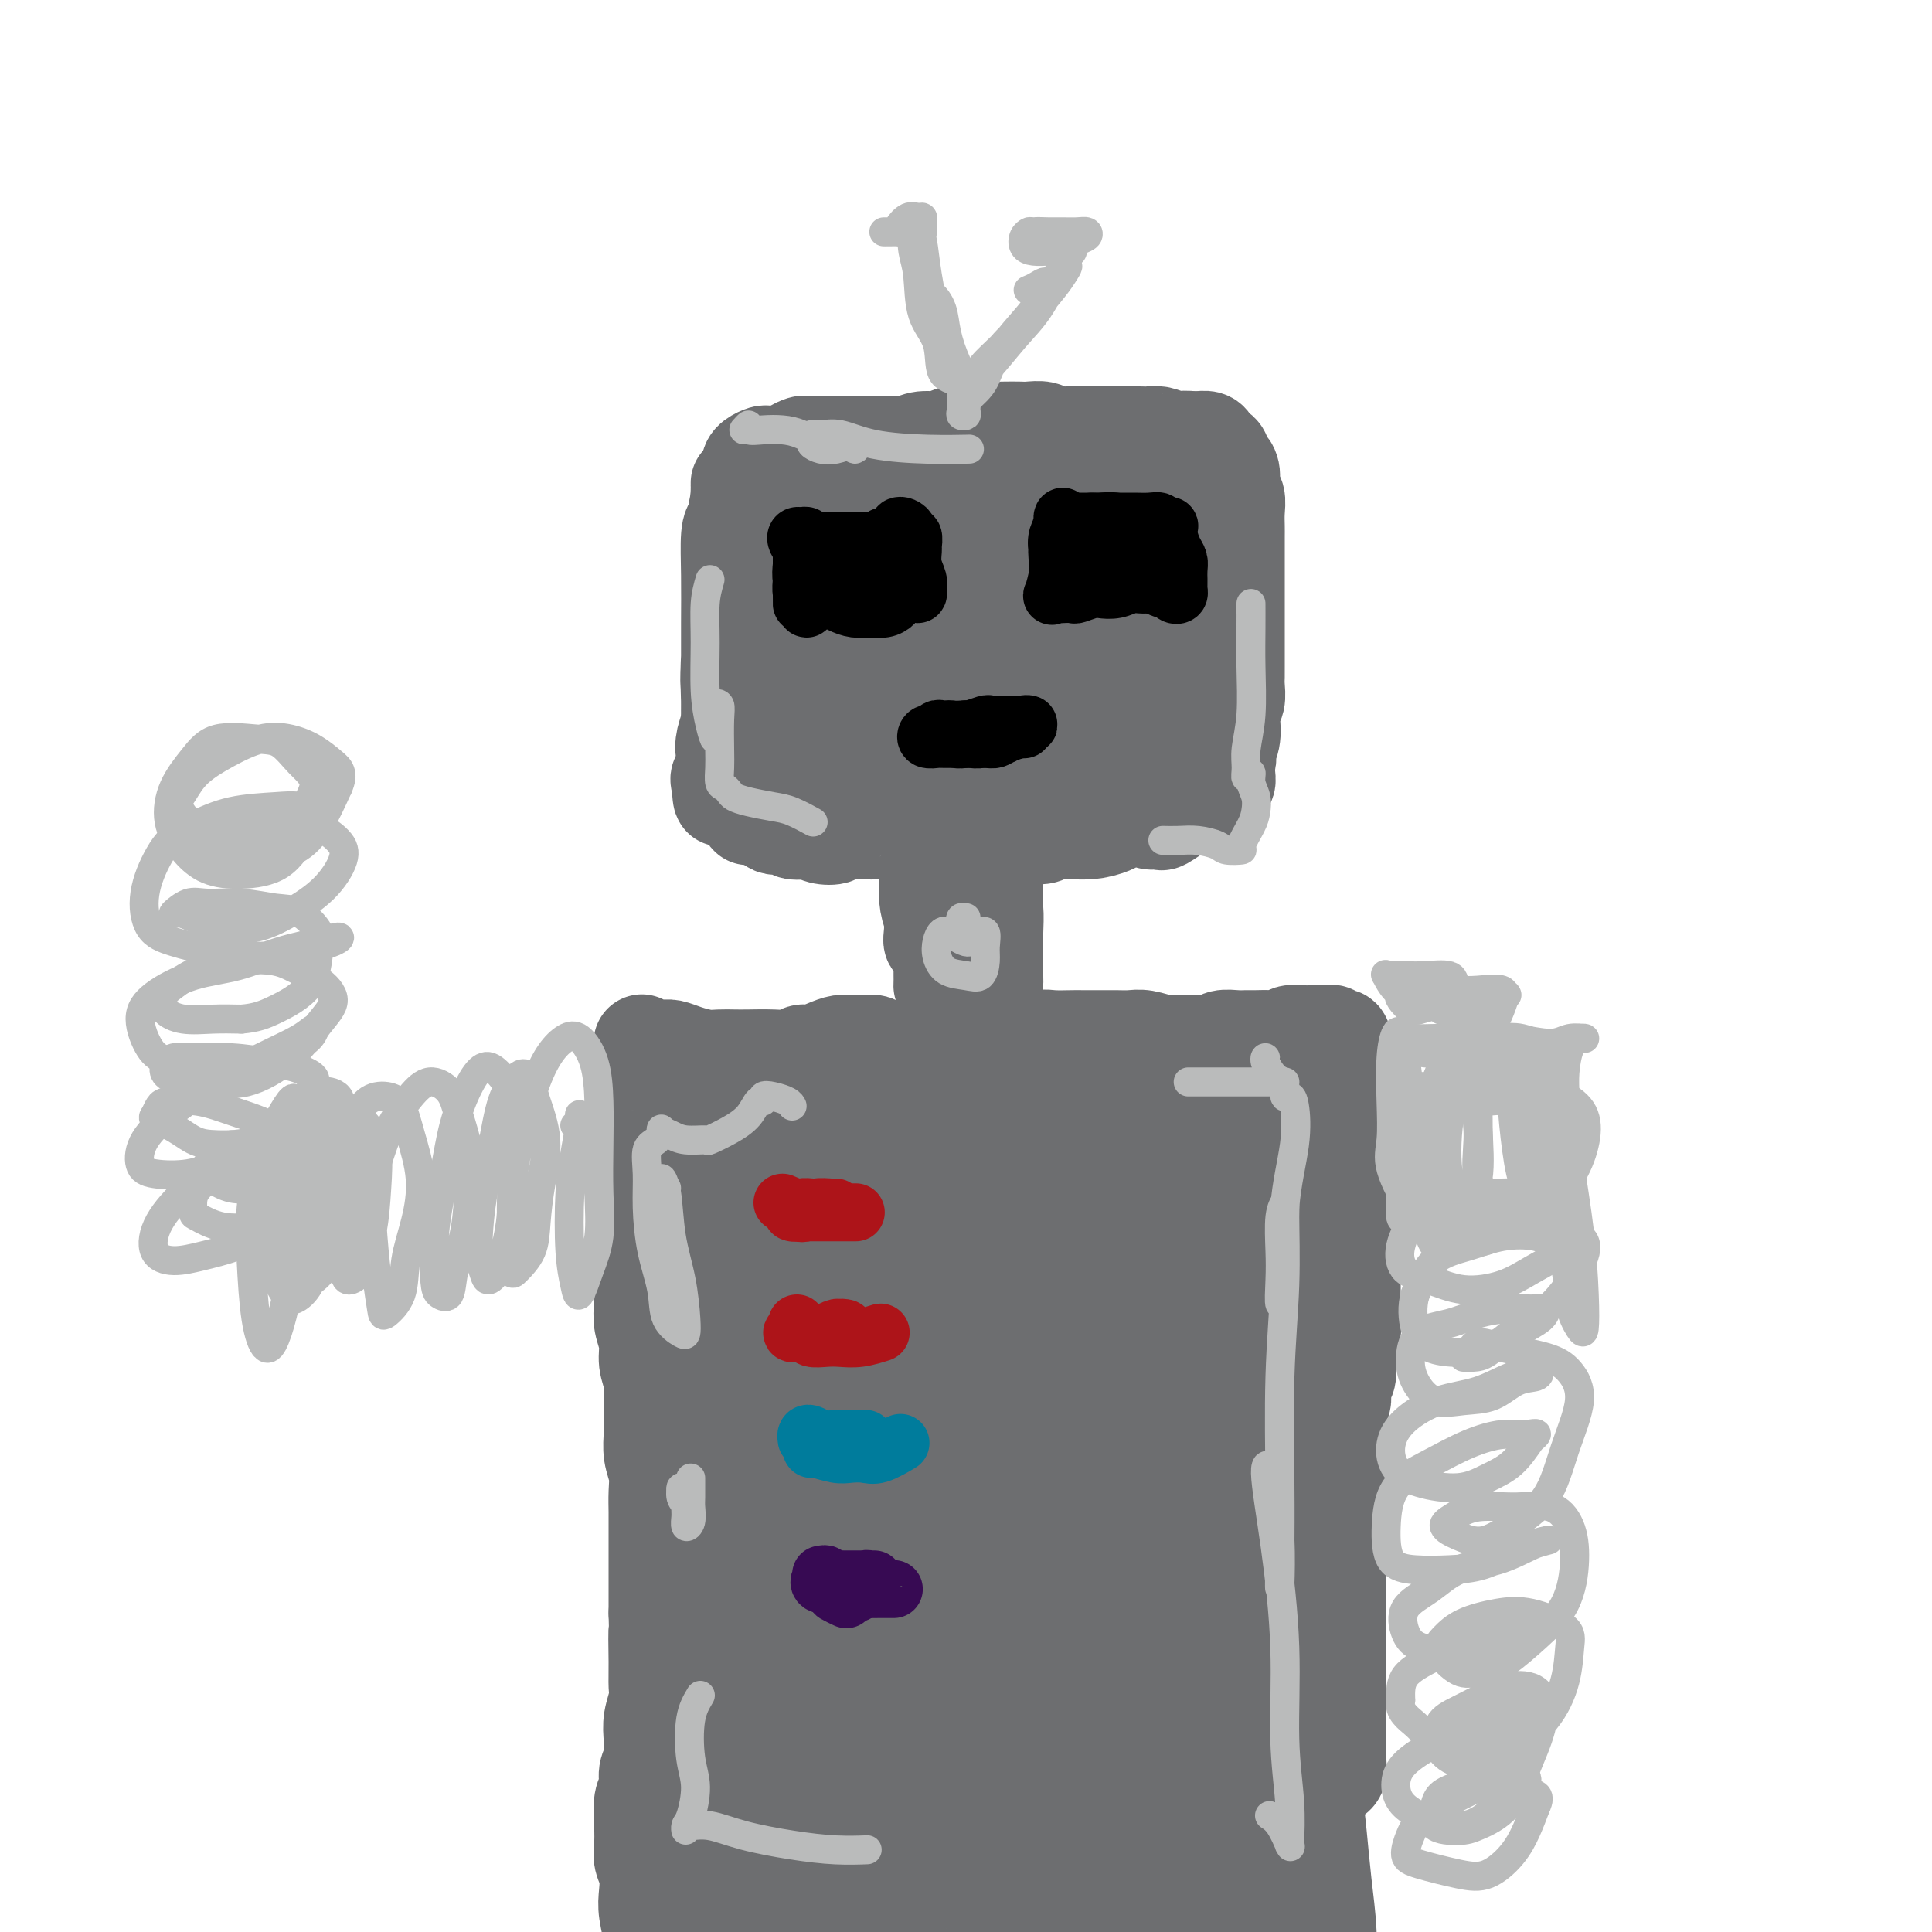 <svg viewBox='0 0 400 400' version='1.1' xmlns='http://www.w3.org/2000/svg' xmlns:xlink='http://www.w3.org/1999/xlink'><g fill='none' stroke='rgb(109,110,112)' stroke-width='20' stroke-linecap='round' stroke-linejoin='round'><path d='M155,108c-0.845,0.578 -1.691,1.156 -2,3c-0.309,1.844 -0.082,4.955 0,8c0.082,3.045 0.018,6.024 0,9c-0.018,2.976 0.009,5.948 0,8c-0.009,2.052 -0.055,3.184 0,4c0.055,0.816 0.211,1.317 0,1c-0.211,-0.317 -0.790,-1.451 -1,-3c-0.210,-1.549 -0.053,-3.513 0,-6c0.053,-2.487 -0.000,-5.495 0,-8c0.000,-2.505 0.054,-4.505 0,-7c-0.054,-2.495 -0.215,-5.483 0,-8c0.215,-2.517 0.805,-4.563 1,-6c0.195,-1.437 -0.004,-2.264 0,-2c0.004,0.264 0.211,1.621 0,4c-0.211,2.379 -0.841,5.781 -1,9c-0.159,3.219 0.154,6.254 0,10c-0.154,3.746 -0.773,8.203 -1,12c-0.227,3.797 -0.061,6.932 0,9c0.061,2.068 0.016,3.067 0,3c-0.016,-0.067 -0.005,-1.201 0,-3c0.005,-1.799 0.004,-4.265 0,-7c-0.004,-2.735 -0.011,-5.740 0,-9c0.011,-3.260 0.041,-6.774 0,-10c-0.041,-3.226 -0.154,-6.164 0,-8c0.154,-1.836 0.574,-2.571 1,-2c0.426,0.571 0.857,2.447 1,5c0.143,2.553 -0.003,5.784 0,9c0.003,3.216 0.155,6.419 0,10c-0.155,3.581 -0.619,7.541 -1,11c-0.381,3.459 -0.680,6.417 -1,9c-0.320,2.583 -0.660,4.792 -1,7'/><path d='M150,160c-0.665,9.253 -0.826,3.887 -1,2c-0.174,-1.887 -0.360,-0.295 0,0c0.360,0.295 1.267,-0.706 2,-1c0.733,-0.294 1.291,0.120 2,0c0.709,-0.120 1.569,-0.775 3,-1c1.431,-0.225 3.431,-0.022 5,0c1.569,0.022 2.706,-0.138 4,0c1.294,0.138 2.747,0.573 4,1c1.253,0.427 2.308,0.847 4,1c1.692,0.153 4.020,0.041 6,0c1.980,-0.041 3.610,-0.011 5,0c1.390,0.011 2.540,0.003 4,0c1.460,-0.003 3.232,-0.002 5,0c1.768,0.002 3.533,0.005 5,0c1.467,-0.005 2.635,-0.019 4,0c1.365,0.019 2.925,0.072 4,0c1.075,-0.072 1.664,-0.270 3,0c1.336,0.270 3.418,1.007 5,1c1.582,-0.007 2.665,-0.759 4,-1c1.335,-0.241 2.923,0.028 4,0c1.077,-0.028 1.645,-0.354 3,-1c1.355,-0.646 3.499,-1.612 5,-2c1.501,-0.388 2.361,-0.197 3,0c0.639,0.197 1.057,0.399 2,1c0.943,0.601 2.412,1.600 3,2c0.588,0.400 0.294,0.200 0,0'/><path d='M157,101c-0.619,-0.432 -1.238,-0.865 -2,0c-0.762,0.865 -1.667,3.026 -2,6c-0.333,2.974 -0.093,6.759 0,11c0.093,4.241 0.039,8.936 0,13c-0.039,4.064 -0.063,7.496 0,10c0.063,2.504 0.213,4.080 0,5c-0.213,0.920 -0.788,1.185 -1,1c-0.212,-0.185 -0.060,-0.819 0,-2c0.060,-1.181 0.030,-2.909 0,-4c-0.030,-1.091 -0.060,-1.545 0,-2c0.060,-0.455 0.209,-0.912 0,-1c-0.209,-0.088 -0.775,0.193 -1,1c-0.225,0.807 -0.109,2.138 0,4c0.109,1.862 0.210,4.253 0,6c-0.210,1.747 -0.733,2.848 -1,4c-0.267,1.152 -0.280,2.354 0,3c0.280,0.646 0.853,0.737 1,1c0.147,0.263 -0.130,0.697 0,1c0.130,0.303 0.668,0.473 1,1c0.332,0.527 0.458,1.409 1,2c0.542,0.591 1.500,0.890 2,1c0.500,0.110 0.541,0.032 1,0c0.459,-0.032 1.334,-0.019 2,0c0.666,0.019 1.122,0.043 2,0c0.878,-0.043 2.180,-0.154 3,0c0.820,0.154 1.160,0.572 2,1c0.840,0.428 2.181,0.866 3,1c0.819,0.134 1.116,-0.036 2,0c0.884,0.036 2.353,0.279 4,0c1.647,-0.279 3.470,-1.080 5,-1c1.530,0.080 2.765,1.040 4,2'/><path d='M183,165c4.864,0.932 3.024,1.763 3,2c-0.024,0.237 1.767,-0.118 3,0c1.233,0.118 1.908,0.711 3,1c1.092,0.289 2.602,0.274 4,0c1.398,-0.274 2.685,-0.805 4,-1c1.315,-0.195 2.659,-0.052 4,0c1.341,0.052 2.681,0.014 4,0c1.319,-0.014 2.619,-0.003 4,0c1.381,0.003 2.844,-0.002 4,0c1.156,0.002 2.004,0.011 3,0c0.996,-0.011 2.138,-0.040 3,0c0.862,0.040 1.442,0.151 2,0c0.558,-0.151 1.093,-0.564 2,-1c0.907,-0.436 2.187,-0.897 3,-1c0.813,-0.103 1.160,0.150 2,0c0.840,-0.150 2.173,-0.705 3,-1c0.827,-0.295 1.146,-0.331 2,0c0.854,0.331 2.241,1.030 3,1c0.759,-0.030 0.890,-0.789 1,-1c0.110,-0.211 0.200,0.126 1,0c0.800,-0.126 2.311,-0.713 3,-1c0.689,-0.287 0.555,-0.272 1,0c0.445,0.272 1.468,0.802 2,1c0.532,0.198 0.572,0.063 1,0c0.428,-0.063 1.243,-0.054 2,0c0.757,0.054 1.457,0.152 2,0c0.543,-0.152 0.930,-0.555 1,-1c0.070,-0.445 -0.177,-0.934 0,-1c0.177,-0.066 0.778,0.290 1,0c0.222,-0.290 0.063,-1.226 0,-2c-0.063,-0.774 -0.032,-1.387 0,-2'/><path d='M254,158c0.559,-1.257 -0.043,-1.399 0,-2c0.043,-0.601 0.729,-1.659 1,-3c0.271,-1.341 0.125,-2.964 0,-4c-0.125,-1.036 -0.230,-1.484 0,-2c0.230,-0.516 0.794,-1.099 1,-2c0.206,-0.901 0.055,-2.118 0,-3c-0.055,-0.882 -0.015,-1.428 0,-2c0.015,-0.572 0.004,-1.168 0,-2c-0.004,-0.832 -0.001,-1.899 0,-3c0.001,-1.101 0.000,-2.236 0,-3c-0.000,-0.764 -0.000,-1.156 0,-2c0.000,-0.844 0.000,-2.141 0,-3c-0.000,-0.859 0.000,-1.280 0,-2c-0.000,-0.720 -0.000,-1.740 0,-3c0.000,-1.260 0.000,-2.759 0,-4c-0.000,-1.241 -0.000,-2.222 0,-3c0.000,-0.778 0.001,-1.353 0,-2c-0.001,-0.647 -0.004,-1.366 0,-2c0.004,-0.634 0.016,-1.185 0,-2c-0.016,-0.815 -0.060,-1.896 0,-3c0.060,-1.104 0.222,-2.232 0,-3c-0.222,-0.768 -0.829,-1.175 -1,-2c-0.171,-0.825 0.095,-2.066 0,-3c-0.095,-0.934 -0.550,-1.559 -1,-2c-0.450,-0.441 -0.893,-0.696 -1,-1c-0.107,-0.304 0.122,-0.656 0,-1c-0.122,-0.344 -0.596,-0.681 -1,-1c-0.404,-0.319 -0.737,-0.622 -1,-1c-0.263,-0.378 -0.455,-0.833 -1,-1c-0.545,-0.167 -1.441,-0.048 -2,0c-0.559,0.048 -0.779,0.024 -1,0'/><path d='M247,91c-1.280,-0.171 -2.479,-0.098 -3,0c-0.521,0.098 -0.365,0.223 -1,0c-0.635,-0.223 -2.061,-0.792 -3,-1c-0.939,-0.208 -1.392,-0.056 -2,0c-0.608,0.056 -1.373,0.015 -2,0c-0.627,-0.015 -1.117,-0.004 -2,0c-0.883,0.004 -2.161,0.001 -3,0c-0.839,-0.001 -1.240,0.001 -2,0c-0.760,-0.001 -1.879,-0.004 -3,0c-1.121,0.004 -2.244,0.015 -3,0c-0.756,-0.015 -1.146,-0.057 -2,0c-0.854,0.057 -2.171,0.211 -3,0c-0.829,-0.211 -1.171,-0.788 -2,-1c-0.829,-0.212 -2.147,-0.058 -3,0c-0.853,0.058 -1.242,0.020 -2,0c-0.758,-0.020 -1.884,-0.020 -3,0c-1.116,0.020 -2.223,0.062 -3,0c-0.777,-0.062 -1.226,-0.228 -2,0c-0.774,0.228 -1.874,0.849 -3,1c-1.126,0.151 -2.279,-0.170 -3,0c-0.721,0.170 -1.012,0.830 -2,1c-0.988,0.170 -2.673,-0.151 -4,0c-1.327,0.151 -2.295,0.772 -3,1c-0.705,0.228 -1.146,0.061 -2,0c-0.854,-0.061 -2.121,-0.016 -3,0c-0.879,0.016 -1.372,0.004 -2,0c-0.628,-0.004 -1.392,-0.001 -2,0c-0.608,0.001 -1.060,0.000 -2,0c-0.940,-0.000 -2.369,-0.000 -3,0c-0.631,0.000 -0.466,0.000 -1,0c-0.534,-0.000 -1.767,-0.000 -3,0'/><path d='M170,92c-5.815,0.461 -2.853,0.113 -2,0c0.853,-0.113 -0.404,0.008 -1,0c-0.596,-0.008 -0.531,-0.146 -1,0c-0.469,0.146 -1.473,0.574 -2,1c-0.527,0.426 -0.579,0.849 -1,1c-0.421,0.151 -1.213,0.031 -2,0c-0.787,-0.031 -1.570,0.028 -2,0c-0.430,-0.028 -0.509,-0.144 -1,0c-0.491,0.144 -1.396,0.549 -2,1c-0.604,0.451 -0.909,0.948 -1,2c-0.091,1.052 0.031,2.658 0,5c-0.031,2.342 -0.216,5.421 0,9c0.216,3.579 0.831,7.659 1,11c0.169,3.341 -0.109,5.945 0,8c0.109,2.055 0.604,3.561 1,5c0.396,1.439 0.691,2.809 1,3c0.309,0.191 0.631,-0.799 1,-3c0.369,-2.201 0.785,-5.614 1,-9c0.215,-3.386 0.230,-6.744 1,-10c0.770,-3.256 2.297,-6.409 3,-9c0.703,-2.591 0.584,-4.618 1,-5c0.416,-0.382 1.369,0.883 2,3c0.631,2.117 0.939,5.086 1,9c0.061,3.914 -0.127,8.774 0,13c0.127,4.226 0.569,7.820 1,11c0.431,3.180 0.850,5.946 1,8c0.150,2.054 0.030,3.396 0,4c-0.030,0.604 0.030,0.470 0,-1c-0.030,-1.470 -0.152,-4.277 0,-8c0.152,-3.723 0.576,-8.361 1,-13'/><path d='M171,128c0.353,-5.792 0.736,-9.272 1,-13c0.264,-3.728 0.411,-7.704 1,-10c0.589,-2.296 1.622,-2.913 2,-2c0.378,0.913 0.100,3.355 0,7c-0.100,3.645 -0.024,8.493 0,13c0.024,4.507 -0.004,8.673 0,13c0.004,4.327 0.039,8.815 0,13c-0.039,4.185 -0.152,8.066 0,8c0.152,-0.066 0.569,-4.079 1,-8c0.431,-3.921 0.876,-7.750 1,-12c0.124,-4.250 -0.072,-8.921 0,-14c0.072,-5.079 0.414,-10.565 1,-15c0.586,-4.435 1.418,-7.818 2,-9c0.582,-1.182 0.915,-0.164 1,3c0.085,3.164 -0.079,8.474 0,14c0.079,5.526 0.402,11.269 1,17c0.598,5.731 1.472,11.450 2,15c0.528,3.550 0.709,4.930 1,6c0.291,1.070 0.693,1.830 1,1c0.307,-0.830 0.520,-3.249 1,-6c0.480,-2.751 1.229,-5.833 2,-10c0.771,-4.167 1.565,-9.420 2,-15c0.435,-5.580 0.512,-11.486 1,-16c0.488,-4.514 1.388,-7.637 2,-9c0.612,-1.363 0.938,-0.966 1,1c0.062,1.966 -0.138,5.502 0,10c0.138,4.498 0.614,9.958 1,15c0.386,5.042 0.681,9.665 1,14c0.319,4.335 0.663,8.381 1,11c0.337,2.619 0.669,3.809 1,5'/><path d='M199,155c1.024,8.552 1.086,1.931 1,-3c-0.086,-4.931 -0.318,-8.173 0,-12c0.318,-3.827 1.186,-8.238 2,-13c0.814,-4.762 1.575,-9.875 2,-15c0.425,-5.125 0.513,-10.260 1,-13c0.487,-2.740 1.373,-3.083 2,-1c0.627,2.083 0.994,6.594 1,12c0.006,5.406 -0.349,11.707 0,17c0.349,5.293 1.402,9.577 2,14c0.598,4.423 0.742,8.986 1,12c0.258,3.014 0.632,4.479 1,5c0.368,0.521 0.731,0.097 1,-2c0.269,-2.097 0.443,-5.867 1,-11c0.557,-5.133 1.498,-11.629 2,-18c0.502,-6.371 0.566,-12.617 1,-18c0.434,-5.383 1.240,-9.902 2,-13c0.760,-3.098 1.475,-4.776 2,-3c0.525,1.776 0.861,7.006 1,13c0.139,5.994 0.082,12.751 0,19c-0.082,6.249 -0.189,11.988 0,17c0.189,5.012 0.673,9.296 1,12c0.327,2.704 0.496,3.826 1,4c0.504,0.174 1.345,-0.601 2,-3c0.655,-2.399 1.126,-6.422 2,-11c0.874,-4.578 2.150,-9.711 3,-15c0.850,-5.289 1.274,-10.735 2,-15c0.726,-4.265 1.752,-7.350 2,-8c0.248,-0.650 -0.284,1.135 0,5c0.284,3.865 1.384,9.810 2,15c0.616,5.190 0.747,9.626 1,14c0.253,4.374 0.626,8.687 1,13'/><path d='M239,153c0.854,8.926 0.989,7.742 1,7c0.011,-0.742 -0.103,-1.043 0,-3c0.103,-1.957 0.423,-5.571 1,-10c0.577,-4.429 1.412,-9.673 2,-15c0.588,-5.327 0.930,-10.736 1,-16c0.070,-5.264 -0.134,-10.381 0,-14c0.134,-3.619 0.604,-5.738 1,0c0.396,5.738 0.718,19.334 1,27c0.282,7.666 0.523,9.402 0,11c-0.523,1.598 -1.810,3.057 -2,4c-0.190,0.943 0.718,1.369 0,1c-0.718,-0.369 -3.062,-1.534 -4,-2c-0.938,-0.466 -0.469,-0.233 0,0'/><path d='M153,100c0.390,-0.106 0.780,-0.211 1,0c0.220,0.211 0.269,0.739 0,1c-0.269,0.261 -0.857,0.257 -1,1c-0.143,0.743 0.158,2.234 0,4c-0.158,1.766 -0.774,3.806 -1,6c-0.226,2.194 -0.060,4.543 0,7c0.060,2.457 0.016,5.021 0,7c-0.016,1.979 -0.004,3.374 0,5c0.004,1.626 0.001,3.483 0,5c-0.001,1.517 -0.000,2.693 0,4c0.000,1.307 -0.000,2.744 0,4c0.000,1.256 0.001,2.332 0,3c-0.001,0.668 -0.004,0.928 0,2c0.004,1.072 0.015,2.956 0,4c-0.015,1.044 -0.058,1.250 0,2c0.058,0.750 0.215,2.045 0,3c-0.215,0.955 -0.804,1.569 -1,2c-0.196,0.431 -0.001,0.678 0,1c0.001,0.322 -0.193,0.717 0,1c0.193,0.283 0.773,0.453 1,1c0.227,0.547 0.102,1.470 0,2c-0.102,0.530 -0.182,0.668 0,1c0.182,0.332 0.626,0.859 1,1c0.374,0.141 0.678,-0.102 1,0c0.322,0.102 0.661,0.551 1,1'/><path d='M155,168c0.456,1.343 -0.402,1.201 0,1c0.402,-0.201 2.066,-0.460 3,0c0.934,0.460 1.139,1.639 2,2c0.861,0.361 2.379,-0.096 3,0c0.621,0.096 0.345,0.745 1,1c0.655,0.255 2.239,0.117 3,0c0.761,-0.117 0.697,-0.213 1,0c0.303,0.213 0.972,0.736 2,1c1.028,0.264 2.416,0.268 3,0c0.584,-0.268 0.364,-0.808 1,-1c0.636,-0.192 2.129,-0.037 3,0c0.871,0.037 1.122,-0.043 2,0c0.878,0.043 2.385,0.208 3,0c0.615,-0.208 0.338,-0.788 1,-1c0.662,-0.212 2.264,-0.057 3,0c0.736,0.057 0.605,0.015 1,0c0.395,-0.015 1.317,-0.004 2,0c0.683,0.004 1.126,0.001 2,0c0.874,-0.001 2.179,-0.000 3,0c0.821,0.000 1.160,-0.001 2,0c0.840,0.001 2.183,0.003 3,0c0.817,-0.003 1.110,-0.011 2,0c0.890,0.011 2.377,0.041 3,0c0.623,-0.041 0.383,-0.154 1,0c0.617,0.154 2.090,0.573 3,1c0.910,0.427 1.255,0.860 2,1c0.745,0.140 1.890,-0.015 3,0c1.110,0.015 2.184,0.200 3,0c0.816,-0.200 1.374,-0.785 2,-1c0.626,-0.215 1.322,-0.062 2,0c0.678,0.062 1.339,0.031 2,0'/><path d='M222,172c8.435,-0.168 3.524,-0.087 2,0c-1.524,0.087 0.341,0.180 2,0c1.659,-0.180 3.112,-0.633 4,-1c0.888,-0.367 1.212,-0.649 2,-1c0.788,-0.351 2.040,-0.772 3,-1c0.960,-0.228 1.627,-0.265 2,0c0.373,0.265 0.451,0.831 1,1c0.549,0.169 1.570,-0.058 2,0c0.430,0.058 0.270,0.400 1,0c0.730,-0.400 2.352,-1.543 3,-2c0.648,-0.457 0.324,-0.229 0,0'/><path d='M193,178c-0.428,0.713 -0.856,1.426 -1,2c-0.144,0.574 -0.004,1.010 0,2c0.004,0.990 -0.128,2.533 0,4c0.128,1.467 0.518,2.858 1,4c0.482,1.142 1.057,2.034 1,3c-0.057,0.966 -0.747,2.005 -1,2c-0.253,-0.005 -0.069,-1.055 0,-2c0.069,-0.945 0.022,-1.784 0,-3c-0.022,-1.216 -0.020,-2.809 0,-4c0.020,-1.191 0.058,-1.980 0,-3c-0.058,-1.020 -0.213,-2.269 0,-3c0.213,-0.731 0.793,-0.942 1,-1c0.207,-0.058 0.041,0.037 0,1c-0.041,0.963 0.041,2.795 0,5c-0.041,2.205 -0.207,4.782 0,7c0.207,2.218 0.788,4.076 1,6c0.212,1.924 0.057,3.915 0,5c-0.057,1.085 -0.015,1.264 0,1c0.015,-0.264 0.004,-0.972 0,-2c-0.004,-1.028 -0.002,-2.377 0,-4c0.002,-1.623 0.004,-3.520 0,-5c-0.004,-1.480 -0.015,-2.544 0,-4c0.015,-1.456 0.057,-3.306 0,-5c-0.057,-1.694 -0.211,-3.234 0,-4c0.211,-0.766 0.789,-0.757 1,0c0.211,0.757 0.057,2.264 0,4c-0.057,1.736 -0.015,3.703 0,6c0.015,2.297 0.004,4.925 0,7c-0.004,2.075 -0.001,3.597 0,5c0.001,1.403 0.000,2.687 0,3c-0.000,0.313 -0.000,-0.343 0,-1'/><path d='M196,204c0.643,3.312 0.749,-1.410 1,-4c0.251,-2.590 0.645,-3.050 1,-4c0.355,-0.950 0.669,-2.392 1,-4c0.331,-1.608 0.677,-3.383 1,-5c0.323,-1.617 0.621,-3.076 1,-4c0.379,-0.924 0.837,-1.313 1,-1c0.163,0.313 0.029,1.328 0,3c-0.029,1.672 0.045,4.002 0,6c-0.045,1.998 -0.209,3.664 0,5c0.209,1.336 0.792,2.342 1,3c0.208,0.658 0.042,0.967 0,1c-0.042,0.033 0.041,-0.209 0,-1c-0.041,-0.791 -0.204,-2.131 0,-4c0.204,-1.869 0.776,-4.265 1,-6c0.224,-1.735 0.098,-2.807 0,-4c-0.098,-1.193 -0.170,-2.505 0,-3c0.170,-0.495 0.581,-0.172 1,1c0.419,1.172 0.844,3.192 1,5c0.156,1.808 0.042,3.405 0,5c-0.042,1.595 -0.011,3.190 0,5c0.011,1.810 0.003,3.835 0,4c-0.003,0.165 -0.001,-1.531 0,-3c0.001,-1.469 0.000,-2.711 0,-4c-0.000,-1.289 -0.000,-2.625 0,-4c0.000,-1.375 0.000,-2.788 0,-4c-0.000,-1.212 -0.000,-2.223 0,-3c0.000,-0.777 0.000,-1.322 0,0c-0.000,1.322 -0.000,4.510 0,7c0.000,2.490 0.000,4.283 0,6c-0.000,1.717 -0.000,3.359 0,5'/><path d='M206,202c0.144,3.742 -0.498,3.096 -1,3c-0.502,-0.096 -0.866,0.359 -1,0c-0.134,-0.359 -0.038,-1.531 0,-2c0.038,-0.469 0.019,-0.234 0,0'/><path d='M133,216c-0.096,-0.114 -0.192,-0.227 0,0c0.192,0.227 0.672,0.796 1,1c0.328,0.204 0.503,0.044 1,0c0.497,-0.044 1.315,0.027 2,0c0.685,-0.027 1.237,-0.151 2,0c0.763,0.151 1.739,0.576 3,1c1.261,0.424 2.808,0.845 4,1c1.192,0.155 2.028,0.043 3,0c0.972,-0.043 2.081,-0.015 3,0c0.919,0.015 1.649,0.019 3,0c1.351,-0.019 3.323,-0.060 5,0c1.677,0.060 3.057,0.223 4,0c0.943,-0.223 1.447,-0.830 2,-1c0.553,-0.170 1.154,0.097 2,0c0.846,-0.097 1.937,-0.558 3,-1c1.063,-0.442 2.100,-0.865 3,-1c0.900,-0.135 1.664,0.016 3,0c1.336,-0.016 3.242,-0.201 4,0c0.758,0.201 0.366,0.786 1,1c0.634,0.214 2.294,0.057 3,0c0.706,-0.057 0.457,-0.016 1,0c0.543,0.016 1.877,0.005 3,0c1.123,-0.005 2.034,-0.005 3,0c0.966,0.005 1.988,0.015 3,0c1.012,-0.015 2.014,-0.057 3,0c0.986,0.057 1.955,0.211 3,0c1.045,-0.211 2.166,-0.788 3,-1c0.834,-0.212 1.381,-0.061 2,0c0.619,0.061 1.309,0.030 2,0'/><path d='M208,216c10.348,-0.403 5.219,0.088 4,0c-1.219,-0.088 1.471,-0.756 3,-1c1.529,-0.244 1.897,-0.066 3,0c1.103,0.066 2.942,0.018 4,0c1.058,-0.018 1.335,-0.006 2,0c0.665,0.006 1.718,0.005 3,0c1.282,-0.005 2.793,-0.015 4,0c1.207,0.015 2.112,0.056 3,0c0.888,-0.056 1.761,-0.210 3,0c1.239,0.210 2.845,0.785 4,1c1.155,0.215 1.860,0.072 3,0c1.140,-0.072 2.714,-0.072 4,0c1.286,0.072 2.283,0.215 3,0c0.717,-0.215 1.153,-0.790 2,-1c0.847,-0.210 2.105,-0.055 3,0c0.895,0.055 1.428,0.011 2,0c0.572,-0.011 1.184,0.011 2,0c0.816,-0.011 1.838,-0.056 3,0c1.162,0.056 2.466,0.211 3,0c0.534,-0.211 0.300,-0.788 1,-1c0.700,-0.212 2.334,-0.058 3,0c0.666,0.058 0.364,0.020 1,0c0.636,-0.020 2.212,-0.023 3,0c0.788,0.023 0.790,0.073 1,0c0.210,-0.073 0.630,-0.267 1,0c0.370,0.267 0.691,0.995 1,1c0.309,0.005 0.605,-0.714 1,0c0.395,0.714 0.889,2.862 1,4c0.111,1.138 -0.163,1.268 0,2c0.163,0.732 0.761,2.066 1,3c0.239,0.934 0.120,1.467 0,2'/><path d='M280,226c0.868,2.175 0.036,1.613 0,2c-0.036,0.387 0.722,1.723 1,3c0.278,1.277 0.075,2.494 0,4c-0.075,1.506 -0.024,3.301 0,5c0.024,1.699 0.021,3.301 0,5c-0.021,1.699 -0.058,3.493 0,5c0.058,1.507 0.212,2.727 0,4c-0.212,1.273 -0.789,2.599 -1,4c-0.211,1.401 -0.056,2.878 0,4c0.056,1.122 0.011,1.891 0,3c-0.011,1.109 0.011,2.560 0,4c-0.011,1.440 -0.054,2.869 0,4c0.054,1.131 0.207,1.964 0,3c-0.207,1.036 -0.772,2.275 -1,3c-0.228,0.725 -0.117,0.938 0,2c0.117,1.062 0.242,2.975 0,4c-0.242,1.025 -0.849,1.163 -1,2c-0.151,0.837 0.156,2.374 0,3c-0.156,0.626 -0.774,0.340 -1,1c-0.226,0.660 -0.061,2.267 0,3c0.061,0.733 0.016,0.591 0,1c-0.016,0.409 -0.004,1.370 0,2c0.004,0.630 0.001,0.931 0,2c-0.001,1.069 -0.000,2.908 0,4c0.000,1.092 0.000,1.437 0,2c-0.000,0.563 -0.000,1.343 0,2c0.000,0.657 0.000,1.190 0,2c-0.000,0.810 -0.000,1.898 0,3c0.000,1.102 0.000,2.220 0,3c-0.000,0.780 -0.000,1.223 0,2c0.000,0.777 0.000,1.889 0,3'/><path d='M277,320c-0.464,15.377 -0.124,6.820 0,4c0.124,-2.820 0.033,0.097 0,2c-0.033,1.903 -0.009,2.792 0,4c0.009,1.208 0.002,2.735 0,4c-0.002,1.265 -0.001,2.267 0,3c0.001,0.733 0.000,1.197 0,2c-0.000,0.803 -0.000,1.946 0,3c0.000,1.054 -0.000,2.018 0,3c0.000,0.982 0.000,1.981 0,3c-0.000,1.019 -0.000,2.057 0,3c0.000,0.943 0.001,1.790 0,3c-0.001,1.210 -0.004,2.783 0,4c0.004,1.217 0.015,2.077 0,3c-0.015,0.923 -0.056,1.907 0,3c0.056,1.093 0.207,2.294 0,3c-0.207,0.706 -0.774,0.916 -1,1c-0.226,0.084 -0.113,0.042 0,0'/><path d='M133,220c-0.307,-0.062 -0.614,-0.125 -1,0c-0.386,0.125 -0.849,0.436 -1,1c-0.151,0.564 0.012,1.380 0,2c-0.012,0.620 -0.199,1.044 0,2c0.199,0.956 0.785,2.445 1,4c0.215,1.555 0.058,3.177 0,5c-0.058,1.823 -0.016,3.845 0,6c0.016,2.155 0.008,4.441 0,6c-0.008,1.559 -0.016,2.391 0,4c0.016,1.609 0.056,3.994 0,6c-0.056,2.006 -0.207,3.631 0,5c0.207,1.369 0.772,2.480 1,4c0.228,1.520 0.117,3.449 0,5c-0.117,1.551 -0.242,2.725 0,4c0.242,1.275 0.849,2.652 1,4c0.151,1.348 -0.155,2.667 0,4c0.155,1.333 0.773,2.681 1,4c0.227,1.319 0.065,2.610 0,4c-0.065,1.390 -0.031,2.878 0,4c0.031,1.122 0.061,1.879 0,3c-0.061,1.121 -0.212,2.606 0,4c0.212,1.394 0.789,2.696 1,4c0.211,1.304 0.057,2.610 0,4c-0.057,1.390 -0.015,2.863 0,4c0.015,1.137 0.004,1.937 0,3c-0.004,1.063 -0.001,2.388 0,4c0.001,1.612 0.000,3.511 0,5c-0.000,1.489 -0.000,2.568 0,4c0.000,1.432 0.000,3.216 0,5'/><path d='M136,334c0.463,18.537 0.120,7.879 0,5c-0.120,-2.879 -0.018,2.021 0,5c0.018,2.979 -0.047,4.037 0,5c0.047,0.963 0.205,1.832 0,3c-0.205,1.168 -0.772,2.634 -1,4c-0.228,1.366 -0.117,2.632 0,4c0.117,1.368 0.242,2.837 0,4c-0.242,1.163 -0.849,2.019 -1,3c-0.151,0.981 0.155,2.086 0,3c-0.155,0.914 -0.770,1.636 -1,3c-0.230,1.364 -0.075,3.369 0,5c0.075,1.631 0.072,2.889 0,4c-0.072,1.111 -0.211,2.077 0,3c0.211,0.923 0.774,1.803 1,3c0.226,1.197 0.117,2.712 0,4c-0.117,1.288 -0.243,2.351 0,4c0.243,1.649 0.853,3.884 1,6c0.147,2.116 -0.171,4.111 0,6c0.171,1.889 0.829,3.671 1,5c0.171,1.329 -0.146,2.204 0,2c0.146,-0.204 0.756,-1.487 1,-2c0.244,-0.513 0.122,-0.257 0,0'/><path d='M271,358c-0.006,0.312 -0.013,0.624 0,1c0.013,0.376 0.045,0.816 0,2c-0.045,1.184 -0.166,3.110 0,5c0.166,1.890 0.619,3.743 1,6c0.381,2.257 0.692,4.919 1,8c0.308,3.081 0.615,6.580 1,10c0.385,3.420 0.849,6.762 1,10c0.151,3.238 -0.012,6.374 0,9c0.012,2.626 0.199,4.742 0,6c-0.199,1.258 -0.785,1.657 -1,1c-0.215,-0.657 -0.058,-2.369 0,-3c0.058,-0.631 0.017,-0.180 0,0c-0.017,0.180 -0.008,0.090 0,0'/><path d='M157,248c-2.028,-4.287 -4.055,-8.574 -5,-10c-0.945,-1.426 -0.806,0.009 -1,4c-0.194,3.991 -0.721,10.537 -1,18c-0.279,7.463 -0.311,15.844 0,25c0.311,9.156 0.964,19.088 2,29c1.036,9.912 2.454,19.803 3,28c0.546,8.197 0.219,14.699 0,20c-0.219,5.301 -0.328,9.401 -1,12c-0.672,2.599 -1.905,3.696 -3,2c-1.095,-1.696 -2.052,-6.184 -3,-13c-0.948,-6.816 -1.887,-15.960 -3,-27c-1.113,-11.040 -2.401,-23.975 -3,-35c-0.599,-11.025 -0.511,-20.140 0,-30c0.511,-9.860 1.443,-20.467 2,-25c0.557,-4.533 0.737,-2.994 1,-4c0.263,-1.006 0.609,-4.558 1,-7c0.391,-2.442 0.826,-3.773 1,-2c0.174,1.773 0.089,6.652 -1,14c-1.089,7.348 -3.180,17.165 -4,27c-0.820,9.835 -0.370,19.688 0,32c0.370,12.312 0.661,27.083 2,40c1.339,12.917 3.727,23.980 5,32c1.273,8.020 1.431,12.998 2,17c0.569,4.002 1.547,7.029 2,7c0.453,-0.029 0.380,-3.114 0,-9c-0.380,-5.886 -1.067,-14.572 -2,-25c-0.933,-10.428 -2.112,-22.598 -3,-36c-0.888,-13.402 -1.485,-28.036 -1,-40c0.485,-11.964 2.054,-21.260 3,-29c0.946,-7.740 1.270,-13.926 2,-17c0.730,-3.074 1.865,-3.037 3,-3'/><path d='M155,243c1.192,-6.007 0.173,3.477 -1,12c-1.173,8.523 -2.499,16.085 -3,26c-0.501,9.915 -0.176,22.182 0,35c0.176,12.818 0.204,26.187 1,38c0.796,11.813 2.360,22.070 4,30c1.640,7.930 3.355,13.532 4,16c0.645,2.468 0.219,1.800 0,-2c-0.219,-3.800 -0.232,-10.733 -1,-20c-0.768,-9.267 -2.291,-20.867 -3,-33c-0.709,-12.133 -0.605,-24.798 0,-37c0.605,-12.202 1.711,-23.941 3,-34c1.289,-10.059 2.761,-18.437 4,-25c1.239,-6.563 2.244,-11.310 3,-14c0.756,-2.690 1.263,-3.322 1,-2c-0.263,1.322 -1.296,4.597 -2,11c-0.704,6.403 -1.079,15.935 -2,27c-0.921,11.065 -2.390,23.662 -2,39c0.390,15.338 2.637,33.415 5,47c2.363,13.585 4.842,22.677 7,30c2.158,7.323 3.994,12.878 5,16c1.006,3.122 1.183,3.812 1,1c-0.183,-2.812 -0.725,-9.125 -2,-18c-1.275,-8.875 -3.284,-20.313 -5,-33c-1.716,-12.687 -3.140,-26.623 -4,-40c-0.860,-13.377 -1.157,-26.194 -1,-37c0.157,-10.806 0.767,-19.602 1,-26c0.233,-6.398 0.090,-10.400 0,-13c-0.090,-2.600 -0.127,-3.800 0,-4c0.127,-0.200 0.419,0.600 0,5c-0.419,4.400 -1.548,12.400 -2,22c-0.452,9.600 -0.226,20.800 0,32'/><path d='M166,292c-0.066,16.477 0.768,28.169 3,41c2.232,12.831 5.863,26.799 9,37c3.137,10.201 5.781,16.633 7,21c1.219,4.367 1.014,6.668 1,7c-0.014,0.332 0.163,-1.304 0,-6c-0.163,-4.696 -0.667,-12.451 -2,-22c-1.333,-9.549 -3.496,-20.893 -5,-34c-1.504,-13.107 -2.350,-27.979 -3,-41c-0.650,-13.021 -1.103,-24.193 -1,-33c0.103,-8.807 0.763,-15.249 2,-20c1.237,-4.751 3.051,-7.811 4,-10c0.949,-2.189 1.033,-3.507 1,-4c-0.033,-0.493 -0.181,-0.160 -1,5c-0.819,5.160 -2.307,15.146 -3,25c-0.693,9.854 -0.589,19.574 0,33c0.589,13.426 1.663,30.556 4,46c2.337,15.444 5.935,29.202 9,39c3.065,9.798 5.595,15.635 7,20c1.405,4.365 1.683,7.259 2,8c0.317,0.741 0.673,-0.670 0,-5c-0.673,-4.330 -2.373,-11.578 -4,-21c-1.627,-9.422 -3.179,-21.017 -5,-35c-1.821,-13.983 -3.910,-30.354 -5,-45c-1.090,-14.646 -1.180,-27.567 -1,-37c0.180,-9.433 0.631,-15.378 1,-20c0.369,-4.622 0.658,-7.921 1,-10c0.342,-2.079 0.738,-2.938 1,-3c0.262,-0.062 0.390,0.674 0,5c-0.390,4.326 -1.297,12.242 -2,22c-0.703,9.758 -1.201,21.360 0,35c1.201,13.640 4.100,29.320 7,45'/><path d='M193,335c3.044,14.396 7.154,27.885 10,38c2.846,10.115 4.428,16.854 6,21c1.572,4.146 3.133,5.698 4,6c0.867,0.302 1.041,-0.646 0,-5c-1.041,-4.354 -3.296,-12.113 -5,-22c-1.704,-9.887 -2.856,-21.902 -4,-35c-1.144,-13.098 -2.278,-27.281 -3,-40c-0.722,-12.719 -1.030,-23.975 -1,-33c0.030,-9.025 0.398,-15.819 1,-21c0.602,-5.181 1.437,-8.749 2,-11c0.563,-2.251 0.854,-3.184 1,-3c0.146,0.184 0.145,1.487 0,6c-0.145,4.513 -0.436,12.238 -1,21c-0.564,8.762 -1.402,18.561 -1,32c0.402,13.439 2.044,30.519 5,46c2.956,15.481 7.225,29.363 10,39c2.775,9.637 4.055,15.030 5,19c0.945,3.970 1.557,6.517 2,7c0.443,0.483 0.719,-1.097 0,-5c-0.719,-3.903 -2.433,-10.130 -4,-19c-1.567,-8.870 -2.988,-20.384 -5,-33c-2.012,-12.616 -4.616,-26.336 -6,-40c-1.384,-13.664 -1.548,-27.273 -2,-38c-0.452,-10.727 -1.193,-18.571 -1,-24c0.193,-5.429 1.319,-8.443 2,-11c0.681,-2.557 0.916,-4.657 1,-6c0.084,-1.343 0.017,-1.929 0,1c-0.017,2.929 0.016,9.373 0,18c-0.016,8.627 -0.081,19.438 1,33c1.081,13.562 3.309,29.875 6,44c2.691,14.125 5.846,26.063 9,38'/><path d='M225,358c3.520,16.870 4.821,18.044 6,21c1.179,2.956 2.236,7.693 3,10c0.764,2.307 1.233,2.185 1,0c-0.233,-2.185 -1.170,-6.432 -2,-13c-0.830,-6.568 -1.552,-15.455 -3,-26c-1.448,-10.545 -3.621,-22.746 -5,-35c-1.379,-12.254 -1.963,-24.559 -2,-35c-0.037,-10.441 0.474,-19.018 1,-25c0.526,-5.982 1.068,-9.369 2,-12c0.932,-2.631 2.256,-4.506 3,-6c0.744,-1.494 0.908,-2.606 1,0c0.092,2.606 0.110,8.931 0,17c-0.110,8.069 -0.350,17.884 0,30c0.350,12.116 1.291,26.534 3,41c1.709,14.466 4.187,28.982 6,39c1.813,10.018 2.961,15.539 4,21c1.039,5.461 1.970,10.863 2,10c0.030,-0.863 -0.840,-7.990 -2,-16c-1.160,-8.010 -2.609,-16.904 -4,-28c-1.391,-11.096 -2.723,-24.394 -4,-39c-1.277,-14.606 -2.497,-30.520 -3,-43c-0.503,-12.480 -0.287,-21.528 0,-28c0.287,-6.472 0.645,-10.370 1,-13c0.355,-2.630 0.709,-3.991 1,-4c0.291,-0.009 0.521,1.334 0,7c-0.521,5.666 -1.791,15.653 -2,27c-0.209,11.347 0.645,24.052 2,38c1.355,13.948 3.211,29.140 5,41c1.789,11.860 3.511,20.389 5,27c1.489,6.611 2.744,11.306 4,16'/><path d='M248,380c2.450,14.282 1.574,7.986 1,4c-0.574,-3.986 -0.846,-5.663 -1,-11c-0.154,-5.337 -0.189,-14.333 -1,-24c-0.811,-9.667 -2.396,-20.006 -3,-31c-0.604,-10.994 -0.225,-22.642 0,-33c0.225,-10.358 0.296,-19.424 1,-26c0.704,-6.576 2.042,-10.660 3,-14c0.958,-3.340 1.535,-5.936 2,-8c0.465,-2.064 0.817,-3.597 1,-2c0.183,1.597 0.197,6.324 0,14c-0.197,7.676 -0.607,18.302 -1,30c-0.393,11.698 -0.770,24.469 0,38c0.770,13.531 2.688,27.823 4,39c1.312,11.177 2.018,19.238 3,26c0.982,6.762 2.240,12.224 3,16c0.760,3.776 1.022,5.864 1,6c-0.022,0.136 -0.329,-1.680 -1,-6c-0.671,-4.320 -1.705,-11.142 -3,-20c-1.295,-8.858 -2.852,-19.750 -4,-31c-1.148,-11.250 -1.887,-22.859 -2,-34c-0.113,-11.141 0.401,-21.815 1,-30c0.599,-8.185 1.285,-13.880 2,-19c0.715,-5.120 1.459,-9.663 2,-13c0.541,-3.337 0.877,-5.467 1,-6c0.123,-0.533 0.032,0.530 0,5c-0.032,4.470 -0.006,12.348 0,22c0.006,9.652 -0.007,21.078 0,34c0.007,12.922 0.033,27.340 1,39c0.967,11.660 2.876,20.562 4,28c1.124,7.438 1.464,13.411 2,17c0.536,3.589 1.268,4.795 2,6'/><path d='M266,396c1.209,7.660 0.231,1.309 -1,-5c-1.231,-6.309 -2.716,-12.578 -4,-21c-1.284,-8.422 -2.366,-18.997 -3,-30c-0.634,-11.003 -0.821,-22.432 -1,-34c-0.179,-11.568 -0.349,-23.274 0,-32c0.349,-8.726 1.218,-14.471 2,-19c0.782,-4.529 1.478,-7.842 2,-9c0.522,-1.158 0.872,-0.160 1,3c0.128,3.160 0.035,8.483 0,16c-0.035,7.517 -0.013,17.229 0,27c0.013,9.771 0.017,19.601 0,28c-0.017,8.399 -0.053,15.368 0,19c0.053,3.632 0.197,3.926 0,2c-0.197,-1.926 -0.734,-6.073 -1,-12c-0.266,-5.927 -0.260,-13.633 0,-21c0.260,-7.367 0.774,-14.394 1,-23c0.226,-8.606 0.162,-18.793 0,-28c-0.162,-9.207 -0.424,-17.436 0,-22c0.424,-4.564 1.533,-5.463 2,-5c0.467,0.463 0.293,2.288 0,5c-0.293,2.712 -0.705,6.311 -1,10c-0.295,3.689 -0.472,7.467 -1,10c-0.528,2.533 -1.408,3.822 -2,5c-0.592,1.178 -0.895,2.245 -1,2c-0.105,-0.245 -0.013,-1.802 0,-4c0.013,-2.198 -0.055,-5.037 0,-8c0.055,-2.963 0.233,-6.051 0,-9c-0.233,-2.949 -0.877,-5.760 -2,-8c-1.123,-2.240 -2.725,-3.911 -4,-5c-1.275,-1.089 -2.221,-1.597 -4,-2c-1.779,-0.403 -4.389,-0.702 -7,-1'/><path d='M225,223c-0.222,-0.434 -0.445,-0.867 -1,-1c-0.555,-0.133 -1.443,0.036 -2,0c-0.557,-0.036 -0.781,-0.275 -1,0c-0.219,0.275 -0.431,1.065 -1,2c-0.569,0.935 -1.494,2.014 -2,3c-0.506,0.986 -0.592,1.880 -1,3c-0.408,1.120 -1.138,2.467 -1,2c0.138,-0.467 1.145,-2.750 2,-4c0.855,-1.250 1.558,-1.469 2,-2c0.442,-0.531 0.623,-1.375 1,-2c0.377,-0.625 0.948,-1.032 1,-1c0.052,0.032 -0.417,0.503 -1,1c-0.583,0.497 -1.280,1.020 -2,2c-0.720,0.980 -1.463,2.418 -2,4c-0.537,1.582 -0.868,3.309 -1,4c-0.132,0.691 -0.066,0.345 0,0'/></g>
<g fill='none' stroke='rgb(0,0,0)' stroke-width='12' stroke-linecap='round' stroke-linejoin='round'><path d='M166,114c-0.000,0.217 -0.000,0.433 0,1c0.000,0.567 0.000,1.484 0,3c-0.000,1.516 -0.000,3.631 0,5c0.000,1.369 0.000,1.992 0,2c-0.000,0.008 -0.000,-0.601 0,-2c0.000,-1.399 0.000,-3.590 0,-5c-0.000,-1.410 -0.000,-2.041 0,-3c0.000,-0.959 0.000,-2.248 0,-3c-0.000,-0.752 -0.001,-0.968 0,-1c0.001,-0.032 0.004,0.121 0,1c-0.004,0.879 -0.014,2.486 0,4c0.014,1.514 0.053,2.936 0,4c-0.053,1.064 -0.196,1.768 0,3c0.196,1.232 0.733,2.990 1,3c0.267,0.010 0.264,-1.727 0,-3c-0.264,-1.273 -0.790,-2.082 -1,-3c-0.210,-0.918 -0.106,-1.944 0,-3c0.106,-1.056 0.213,-2.140 0,-3c-0.213,-0.860 -0.748,-1.495 -1,-2c-0.252,-0.505 -0.223,-0.882 0,-1c0.223,-0.118 0.640,0.021 1,0c0.360,-0.021 0.663,-0.202 1,0c0.337,0.202 0.709,0.786 1,1c0.291,0.214 0.501,0.058 1,0c0.499,-0.058 1.285,-0.016 2,0c0.715,0.016 1.357,0.008 2,0'/><path d='M173,112c1.820,0.153 2.371,0.037 3,0c0.629,-0.037 1.338,0.005 2,0c0.662,-0.005 1.278,-0.057 2,0c0.722,0.057 1.552,0.222 2,0c0.448,-0.222 0.515,-0.831 1,-1c0.485,-0.169 1.388,0.101 2,0c0.612,-0.101 0.934,-0.573 1,-1c0.066,-0.427 -0.122,-0.810 0,-1c0.122,-0.190 0.554,-0.187 1,0c0.446,0.187 0.904,0.559 1,1c0.096,0.441 -0.172,0.950 0,1c0.172,0.050 0.782,-0.359 1,0c0.218,0.359 0.044,1.486 0,2c-0.044,0.514 0.040,0.415 0,1c-0.040,0.585 -0.206,1.853 0,3c0.206,1.147 0.783,2.172 1,3c0.217,0.828 0.073,1.458 0,2c-0.073,0.542 -0.075,0.997 0,1c0.075,0.003 0.226,-0.447 0,-1c-0.226,-0.553 -0.830,-1.210 -1,-2c-0.170,-0.790 0.094,-1.714 0,-2c-0.094,-0.286 -0.546,0.066 -1,0c-0.454,-0.066 -0.909,-0.551 -1,-1c-0.091,-0.449 0.183,-0.863 0,-1c-0.183,-0.137 -0.822,0.005 -1,0c-0.178,-0.005 0.106,-0.155 0,0c-0.106,0.155 -0.602,0.616 -1,1c-0.398,0.384 -0.699,0.692 -1,1'/><path d='M184,118c-0.832,0.123 -1.412,-0.069 -2,0c-0.588,0.069 -1.185,0.401 -2,1c-0.815,0.599 -1.848,1.466 -3,2c-1.152,0.534 -2.423,0.734 -3,1c-0.577,0.266 -0.461,0.597 -1,1c-0.539,0.403 -1.733,0.878 -2,1c-0.267,0.122 0.393,-0.110 1,0c0.607,0.110 1.161,0.562 2,1c0.839,0.438 1.964,0.861 3,1c1.036,0.139 1.985,-0.005 3,0c1.015,0.005 2.096,0.159 3,0c0.904,-0.159 1.631,-0.631 2,-1c0.369,-0.369 0.381,-0.636 0,-1c-0.381,-0.364 -1.154,-0.826 -2,-1c-0.846,-0.174 -1.763,-0.061 -3,0c-1.237,0.061 -2.792,0.069 -4,0c-1.208,-0.069 -2.069,-0.216 -3,0c-0.931,0.216 -1.931,0.794 -2,1c-0.069,0.206 0.795,0.041 2,0c1.205,-0.041 2.751,0.042 4,0c1.249,-0.042 2.200,-0.207 3,0c0.800,0.207 1.449,0.788 2,1c0.551,0.212 1.003,0.057 1,0c-0.003,-0.057 -0.462,-0.015 -1,0c-0.538,0.015 -1.154,0.004 -1,0c0.154,-0.004 1.077,-0.002 2,0'/><path d='M183,125c2.000,0.167 1.000,0.083 0,0'/><path d='M220,109c0.105,-0.158 0.210,-0.317 0,0c-0.210,0.317 -0.736,1.108 -1,2c-0.264,0.892 -0.267,1.884 0,3c0.267,1.116 0.804,2.354 1,3c0.196,0.646 0.053,0.699 0,1c-0.053,0.301 -0.014,0.848 0,1c0.014,0.152 0.003,-0.093 0,-1c-0.003,-0.907 0.000,-2.477 0,-4c-0.000,-1.523 -0.004,-2.999 0,-4c0.004,-1.001 0.015,-1.527 0,-2c-0.015,-0.473 -0.056,-0.894 0,-1c0.056,-0.106 0.208,0.102 0,1c-0.208,0.898 -0.774,2.486 -1,4c-0.226,1.514 -0.110,2.956 0,4c0.110,1.044 0.213,1.691 0,3c-0.213,1.309 -0.743,3.279 -1,4c-0.257,0.721 -0.239,0.194 0,0c0.239,-0.194 0.701,-0.056 1,0c0.299,0.056 0.435,0.029 1,0c0.565,-0.029 1.557,-0.059 2,0c0.443,0.059 0.335,0.208 1,0c0.665,-0.208 2.103,-0.774 3,-1c0.897,-0.226 1.251,-0.113 2,0c0.749,0.113 1.891,0.226 3,0c1.109,-0.226 2.184,-0.793 3,-1c0.816,-0.207 1.374,-0.056 2,0c0.626,0.056 1.322,0.016 2,0c0.678,-0.016 1.339,-0.008 2,0'/><path d='M240,121c3.356,-0.374 0.745,-0.310 0,0c-0.745,0.310 0.375,0.865 1,1c0.625,0.135 0.756,-0.149 1,0c0.244,0.149 0.601,0.731 1,1c0.399,0.269 0.839,0.224 1,0c0.161,-0.224 0.044,-0.626 0,-1c-0.044,-0.374 -0.015,-0.718 0,-1c0.015,-0.282 0.014,-0.502 0,-1c-0.014,-0.498 -0.042,-1.276 0,-2c0.042,-0.724 0.156,-1.395 0,-2c-0.156,-0.605 -0.580,-1.143 -1,-2c-0.420,-0.857 -0.835,-2.032 -1,-3c-0.165,-0.968 -0.081,-1.727 0,-2c0.081,-0.273 0.161,-0.059 0,0c-0.161,0.059 -0.561,-0.037 -1,0c-0.439,0.037 -0.918,0.206 -1,0c-0.082,-0.206 0.233,-0.787 0,-1c-0.233,-0.213 -1.015,-0.057 -2,0c-0.985,0.057 -2.175,0.015 -3,0c-0.825,-0.015 -1.287,-0.004 -2,0c-0.713,0.004 -1.678,0.001 -3,0c-1.322,-0.001 -3.001,-0.000 -4,0c-0.999,0.000 -1.319,0.000 -2,0c-0.681,-0.000 -1.722,-0.000 -2,0c-0.278,0.000 0.206,0.000 1,0c0.794,-0.000 1.897,-0.000 3,0'/><path d='M226,108c0.932,0.017 1.262,0.060 2,0c0.738,-0.060 1.883,-0.223 3,0c1.117,0.223 2.206,0.831 3,1c0.794,0.169 1.292,-0.102 2,0c0.708,0.102 1.628,0.577 2,1c0.372,0.423 0.198,0.795 0,1c-0.198,0.205 -0.421,0.244 -1,0c-0.579,-0.244 -1.514,-0.770 -2,-1c-0.486,-0.230 -0.522,-0.163 -1,0c-0.478,0.163 -1.396,0.422 -2,1c-0.604,0.578 -0.892,1.477 -1,2c-0.108,0.523 -0.037,0.672 0,1c0.037,0.328 0.038,0.834 0,1c-0.038,0.166 -0.115,-0.008 0,0c0.115,0.008 0.423,0.197 1,0c0.577,-0.197 1.424,-0.781 2,-1c0.576,-0.219 0.883,-0.073 1,0c0.117,0.073 0.045,0.072 0,0c-0.045,-0.072 -0.064,-0.215 0,0c0.064,0.215 0.209,0.789 0,1c-0.209,0.211 -0.774,0.060 -1,0c-0.226,-0.060 -0.113,-0.030 0,0'/><path d='M194,152c-0.324,0.030 -0.648,0.061 -1,0c-0.352,-0.061 -0.733,-0.212 -1,0c-0.267,0.212 -0.420,0.789 0,1c0.420,0.211 1.412,0.057 2,0c0.588,-0.057 0.772,-0.015 1,0c0.228,0.015 0.499,0.005 1,0c0.501,-0.005 1.234,-0.005 2,0c0.766,0.005 1.567,0.015 2,0c0.433,-0.015 0.497,-0.057 1,0c0.503,0.057 1.444,0.211 2,0c0.556,-0.211 0.726,-0.788 1,-1c0.274,-0.212 0.651,-0.061 1,0c0.349,0.061 0.671,0.030 1,0c0.329,-0.030 0.666,-0.060 1,0c0.334,0.060 0.666,0.208 1,0c0.334,-0.208 0.668,-0.774 1,-1c0.332,-0.226 0.660,-0.113 1,0c0.340,0.113 0.691,0.226 1,0c0.309,-0.226 0.574,-0.793 1,-1c0.426,-0.207 1.012,-0.056 1,0c-0.012,0.056 -0.623,0.015 -1,0c-0.377,-0.015 -0.519,-0.005 -1,0c-0.481,0.005 -1.302,0.005 -2,0c-0.698,-0.005 -1.273,-0.015 -2,0c-0.727,0.015 -1.607,0.056 -2,0c-0.393,-0.056 -0.298,-0.207 -1,0c-0.702,0.207 -2.201,0.774 -3,1c-0.799,0.226 -0.900,0.113 -1,0'/><path d='M200,151c-2.642,0.156 -2.747,0.045 -3,0c-0.253,-0.045 -0.653,-0.026 -1,0c-0.347,0.026 -0.641,0.059 -1,0c-0.359,-0.059 -0.783,-0.208 -1,0c-0.217,0.208 -0.226,0.774 0,1c0.226,0.226 0.687,0.113 1,0c0.313,-0.113 0.479,-0.226 1,0c0.521,0.226 1.398,0.790 2,1c0.602,0.210 0.928,0.067 2,0c1.072,-0.067 2.890,-0.056 4,0c1.110,0.056 1.513,0.159 2,0c0.487,-0.159 1.058,-0.579 2,-1c0.942,-0.421 2.254,-0.844 3,-1c0.746,-0.156 0.928,-0.045 1,0c0.072,0.045 0.036,0.022 0,0'/></g>
<g fill='none' stroke='rgb(186,187,187)' stroke-width='6' stroke-linecap='round' stroke-linejoin='round'><path d='M138,246c-0.520,-0.969 -1.039,-1.939 -1,-2c0.039,-0.061 0.638,0.786 1,3c0.362,2.214 0.488,5.797 1,9c0.512,3.203 1.408,6.028 2,9c0.592,2.972 0.878,6.090 1,8c0.122,1.910 0.079,2.612 0,3c-0.079,0.388 -0.193,0.462 -1,0c-0.807,-0.462 -2.307,-1.458 -3,-3c-0.693,-1.542 -0.580,-3.628 -1,-6c-0.420,-2.372 -1.374,-5.030 -2,-8c-0.626,-2.970 -0.924,-6.253 -1,-9c-0.076,-2.747 0.069,-4.957 0,-7c-0.069,-2.043 -0.353,-3.918 0,-5c0.353,-1.082 1.342,-1.372 2,-2c0.658,-0.628 0.986,-1.594 1,-2c0.014,-0.406 -0.287,-0.251 0,0c0.287,0.251 1.160,0.598 2,1c0.840,0.402 1.646,0.860 3,1c1.354,0.140 3.255,-0.037 4,0c0.745,0.037 0.333,0.288 1,0c0.667,-0.288 2.412,-1.114 4,-2c1.588,-0.886 3.019,-1.832 4,-3c0.981,-1.168 1.513,-2.559 2,-3c0.487,-0.441 0.929,0.068 1,0c0.071,-0.068 -0.230,-0.711 0,-1c0.230,-0.289 0.989,-0.222 2,0c1.011,0.222 2.272,0.598 3,1c0.728,0.402 0.922,0.829 1,1c0.078,0.171 0.039,0.085 0,0'/><path d='M143,306c-0.002,0.122 -0.004,0.245 0,1c0.004,0.755 0.015,2.144 0,3c-0.015,0.856 -0.057,1.180 0,2c0.057,0.820 0.212,2.136 0,3c-0.212,0.864 -0.793,1.277 -1,1c-0.207,-0.277 -0.041,-1.242 0,-2c0.041,-0.758 -0.043,-1.307 0,-2c0.043,-0.693 0.211,-1.530 0,-2c-0.211,-0.470 -0.803,-0.575 -1,-1c-0.197,-0.425 -0.000,-1.172 0,-1c0.000,0.172 -0.196,1.261 0,2c0.196,0.739 0.785,1.126 1,2c0.215,0.874 0.058,2.235 0,3c-0.058,0.765 -0.017,0.933 0,1c0.017,0.067 0.008,0.034 0,0'/><path d='M246,224c0.366,-0.000 0.731,-0.000 2,0c1.269,0.000 3.441,0.000 5,0c1.559,-0.000 2.503,-0.001 4,0c1.497,0.001 3.546,0.004 5,0c1.454,-0.004 2.313,-0.015 3,0c0.687,0.015 1.202,0.056 1,0c-0.202,-0.056 -1.120,-0.211 -2,-1c-0.880,-0.789 -1.720,-2.214 -2,-3c-0.280,-0.786 0.001,-0.935 0,-1c-0.001,-0.065 -0.285,-0.046 0,1c0.285,1.046 1.137,3.120 2,4c0.863,0.880 1.736,0.568 2,1c0.264,0.432 -0.081,1.609 0,2c0.081,0.391 0.587,-0.004 1,0c0.413,0.004 0.734,0.409 1,2c0.266,1.591 0.478,4.370 0,8c-0.478,3.630 -1.644,8.113 -2,13c-0.356,4.887 0.100,10.180 0,14c-0.100,3.820 -0.755,6.168 -1,6c-0.245,-0.168 -0.080,-2.853 0,-5c0.080,-2.147 0.075,-3.756 0,-6c-0.075,-2.244 -0.220,-5.124 0,-7c0.220,-1.876 0.805,-2.749 1,-3c0.195,-0.251 -0.000,0.118 0,3c0.000,2.882 0.196,8.275 0,14c-0.196,5.725 -0.785,11.782 -1,19c-0.215,7.218 -0.058,15.597 0,22c0.058,6.403 0.017,10.829 0,13c-0.017,2.171 -0.008,2.085 0,2'/><path d='M265,322c-0.337,14.108 0.322,2.878 0,-3c-0.322,-5.878 -1.623,-6.403 -2,-8c-0.377,-1.597 0.171,-4.267 0,-6c-0.171,-1.733 -1.061,-2.529 -1,0c0.061,2.529 1.074,8.384 2,15c0.926,6.616 1.764,13.992 2,21c0.236,7.008 -0.132,13.647 0,19c0.132,5.353 0.762,9.421 1,13c0.238,3.579 0.085,6.668 0,8c-0.085,1.332 -0.100,0.907 0,1c0.100,0.093 0.315,0.705 0,0c-0.315,-0.705 -1.162,-2.728 -2,-4c-0.838,-1.272 -1.668,-1.792 -2,-2c-0.332,-0.208 -0.166,-0.104 0,0'/><path d='M145,351c-0.809,1.344 -1.618,2.688 -2,5c-0.382,2.312 -0.337,5.591 0,8c0.337,2.409 0.966,3.948 1,6c0.034,2.052 -0.526,4.617 -1,6c-0.474,1.383 -0.863,1.584 -1,2c-0.137,0.416 -0.022,1.045 0,1c0.022,-0.045 -0.048,-0.766 0,-1c0.048,-0.234 0.215,0.018 1,0c0.785,-0.018 2.187,-0.306 4,0c1.813,0.306 4.038,1.206 7,2c2.962,0.794 6.660,1.481 10,2c3.340,0.519 6.322,0.871 9,1c2.678,0.129 5.051,0.037 6,0c0.949,-0.037 0.475,-0.018 0,0'/><path d='M197,193c-0.058,-0.082 -0.116,-0.165 0,0c0.116,0.165 0.406,0.576 1,1c0.594,0.424 1.493,0.861 2,1c0.507,0.139 0.624,-0.019 1,0c0.376,0.019 1.012,0.214 1,0c-0.012,-0.214 -0.672,-0.837 -1,-1c-0.328,-0.163 -0.324,0.133 -1,0c-0.676,-0.133 -2.033,-0.694 -3,-1c-0.967,-0.306 -1.543,-0.356 -2,0c-0.457,0.356 -0.795,1.117 -1,2c-0.205,0.883 -0.275,1.888 0,3c0.275,1.112 0.896,2.332 2,3c1.104,0.668 2.690,0.784 4,1c1.310,0.216 2.345,0.532 3,0c0.655,-0.532 0.929,-1.911 1,-3c0.071,-1.089 -0.061,-1.888 0,-3c0.061,-1.112 0.317,-2.536 0,-3c-0.317,-0.464 -1.206,0.033 -2,0c-0.794,-0.033 -1.495,-0.597 -2,-1c-0.505,-0.403 -0.816,-0.644 -1,-1c-0.184,-0.356 -0.242,-0.827 0,-1c0.242,-0.173 0.783,-0.050 1,0c0.217,0.050 0.108,0.025 0,0'/><path d='M147,120c-0.429,1.462 -0.857,2.924 -1,5c-0.143,2.076 0.000,4.767 0,8c-0.000,3.233 -0.143,7.008 0,10c0.143,2.992 0.573,5.201 1,7c0.427,1.799 0.850,3.188 1,3c0.150,-0.188 0.026,-1.953 0,-3c-0.026,-1.047 0.046,-1.375 0,-2c-0.046,-0.625 -0.208,-1.546 0,-2c0.208,-0.454 0.787,-0.441 1,0c0.213,0.441 0.060,1.308 0,3c-0.060,1.692 -0.027,4.208 0,6c0.027,1.792 0.048,2.862 0,4c-0.048,1.138 -0.163,2.346 0,3c0.163,0.654 0.606,0.753 1,1c0.394,0.247 0.740,0.642 1,1c0.260,0.358 0.435,0.678 1,1c0.565,0.322 1.521,0.647 3,1c1.479,0.353 3.482,0.736 5,1c1.518,0.264 2.551,0.411 4,1c1.449,0.589 3.313,1.620 4,2c0.687,0.380 0.196,0.109 0,0c-0.196,-0.109 -0.098,-0.054 0,0'/><path d='M154,89c0.487,-0.535 0.975,-1.070 1,-1c0.025,0.070 -0.412,0.745 0,1c0.412,0.255 1.675,0.092 3,0c1.325,-0.092 2.713,-0.111 4,0c1.287,0.111 2.475,0.352 4,1c1.525,0.648 3.388,1.703 5,2c1.612,0.297 2.973,-0.166 4,0c1.027,0.166 1.720,0.959 2,1c0.280,0.041 0.148,-0.672 0,-1c-0.148,-0.328 -0.312,-0.273 -1,0c-0.688,0.273 -1.898,0.763 -3,1c-1.102,0.237 -2.094,0.222 -3,0c-0.906,-0.222 -1.725,-0.650 -2,-1c-0.275,-0.350 -0.008,-0.623 0,-1c0.008,-0.377 -0.245,-0.857 0,-1c0.245,-0.143 0.988,0.053 2,0c1.012,-0.053 2.293,-0.354 4,0c1.707,0.354 3.839,1.363 7,2c3.161,0.637 7.351,0.902 11,1c3.649,0.098 6.757,0.028 8,0c1.243,-0.028 0.622,-0.014 0,0'/><path d='M259,127c-0.002,-1.237 -0.004,-2.474 0,-2c0.004,0.474 0.016,2.658 0,5c-0.016,2.342 -0.058,4.843 0,8c0.058,3.157 0.216,6.970 0,10c-0.216,3.030 -0.805,5.276 -1,7c-0.195,1.724 0.004,2.926 0,4c-0.004,1.074 -0.211,2.020 0,2c0.211,-0.020 0.840,-1.007 1,-1c0.160,0.007 -0.147,1.007 0,2c0.147,0.993 0.750,1.979 1,3c0.250,1.021 0.148,2.078 0,3c-0.148,0.922 -0.342,1.708 -1,3c-0.658,1.292 -1.782,3.088 -2,4c-0.218,0.912 0.469,0.938 0,1c-0.469,0.062 -2.095,0.160 -3,0c-0.905,-0.160 -1.091,-0.579 -2,-1c-0.909,-0.421 -2.543,-0.845 -4,-1c-1.457,-0.155 -2.739,-0.042 -4,0c-1.261,0.042 -2.503,0.012 -3,0c-0.497,-0.012 -0.248,-0.006 0,0'/><path d='M193,64c-0.407,-1.284 -0.814,-2.569 -1,-3c-0.186,-0.431 -0.149,-0.009 0,0c0.149,0.009 0.412,-0.394 1,0c0.588,0.394 1.502,1.584 2,3c0.498,1.416 0.580,3.058 1,5c0.420,1.942 1.178,4.184 2,6c0.822,1.816 1.706,3.206 2,4c0.294,0.794 -0.004,0.993 0,1c0.004,0.007 0.310,-0.180 0,-1c-0.310,-0.820 -1.235,-2.275 -2,-4c-0.765,-1.725 -1.371,-3.719 -2,-5c-0.629,-1.281 -1.282,-1.849 -2,-4c-0.718,-2.151 -1.500,-5.885 -2,-9c-0.500,-3.115 -0.719,-5.611 -1,-7c-0.281,-1.389 -0.624,-1.671 -1,-2c-0.376,-0.329 -0.783,-0.706 -1,0c-0.217,0.706 -0.243,2.494 0,4c0.243,1.506 0.755,2.731 1,5c0.245,2.269 0.223,5.581 1,8c0.777,2.419 2.352,3.946 3,6c0.648,2.054 0.370,4.634 1,6c0.630,1.366 2.168,1.518 3,2c0.832,0.482 0.959,1.292 1,2c0.041,0.708 -0.003,1.312 0,2c0.003,0.688 0.054,1.460 0,2c-0.054,0.540 -0.212,0.847 0,1c0.212,0.153 0.794,0.151 1,0c0.206,-0.151 0.034,-0.453 0,-1c-0.034,-0.547 0.068,-1.340 0,-2c-0.068,-0.660 -0.305,-1.189 0,-2c0.305,-0.811 1.153,-1.906 2,-3'/><path d='M202,78c0.943,-1.956 1.800,-2.845 3,-4c1.200,-1.155 2.744,-2.576 5,-5c2.256,-2.424 5.224,-5.851 7,-8c1.776,-2.149 2.359,-3.021 3,-4c0.641,-0.979 1.341,-2.066 1,-2c-0.341,0.066 -1.722,1.284 -3,3c-1.278,1.716 -2.451,3.930 -4,6c-1.549,2.070 -3.472,3.997 -5,6c-1.528,2.003 -2.661,4.081 -4,6c-1.339,1.919 -2.883,3.677 -3,4c-0.117,0.323 1.193,-0.791 2,-2c0.807,-1.209 1.111,-2.515 2,-4c0.889,-1.485 2.363,-3.149 4,-5c1.637,-1.851 3.436,-3.889 5,-6c1.564,-2.111 2.892,-4.294 4,-6c1.108,-1.706 1.995,-2.936 2,-3c0.005,-0.064 -0.872,1.036 -2,3c-1.128,1.964 -2.508,4.792 -4,7c-1.492,2.208 -3.096,3.795 -5,6c-1.904,2.205 -4.108,5.027 -6,7c-1.892,1.973 -3.472,3.096 -4,4c-0.528,0.904 -0.005,1.590 0,2c0.005,0.410 -0.507,0.544 0,0c0.507,-0.544 2.034,-1.764 3,-3c0.966,-1.236 1.372,-2.486 2,-4c0.628,-1.514 1.477,-3.292 3,-5c1.523,-1.708 3.721,-3.345 5,-5c1.279,-1.655 1.640,-3.327 2,-5'/><path d='M215,61c2.440,-3.607 1.042,-2.625 0,-2c-1.042,0.625 -1.726,0.893 -2,1c-0.274,0.107 -0.137,0.054 0,0'/><path d='M187,48c-0.597,-0.002 -1.193,-0.004 -1,0c0.193,0.004 1.176,0.012 2,0c0.824,-0.012 1.489,-0.046 2,0c0.511,0.046 0.867,0.170 1,0c0.133,-0.170 0.044,-0.636 0,-1c-0.044,-0.364 -0.044,-0.627 0,-1c0.044,-0.373 0.130,-0.856 0,-1c-0.130,-0.144 -0.478,0.053 -1,0c-0.522,-0.053 -1.218,-0.354 -2,0c-0.782,0.354 -1.650,1.363 -2,2c-0.350,0.637 -0.181,0.903 0,1c0.181,0.097 0.374,0.026 0,0c-0.374,-0.026 -1.317,-0.007 -2,0c-0.683,0.007 -1.107,0.002 -1,0c0.107,-0.002 0.745,-0.001 1,0c0.255,0.001 0.128,0.000 0,0'/><path d='M218,48c-1.605,0.016 -3.210,0.033 -4,0c-0.790,-0.033 -0.766,-0.114 -1,0c-0.234,0.114 -0.726,0.423 -1,1c-0.274,0.577 -0.330,1.423 0,2c0.330,0.577 1.045,0.886 2,1c0.955,0.114 2.151,0.031 3,0c0.849,-0.031 1.353,-0.012 2,0c0.647,0.012 1.439,0.017 2,0c0.561,-0.017 0.892,-0.057 1,0c0.108,0.057 -0.007,0.211 0,0c0.007,-0.211 0.135,-0.788 0,-1c-0.135,-0.212 -0.532,-0.060 -1,0c-0.468,0.060 -1.008,0.027 -1,0c0.008,-0.027 0.564,-0.050 1,0c0.436,0.050 0.753,0.171 1,0c0.247,-0.171 0.425,-0.634 1,-1c0.575,-0.366 1.547,-0.634 2,-1c0.453,-0.366 0.387,-0.831 0,-1c-0.387,-0.169 -1.095,-0.044 -2,0c-0.905,0.044 -2.006,0.005 -3,0c-0.994,-0.005 -1.879,0.024 -3,0c-1.121,-0.024 -2.477,-0.100 -3,0c-0.523,0.100 -0.213,0.377 0,1c0.213,0.623 0.328,1.592 1,2c0.672,0.408 1.902,0.254 3,0c1.098,-0.254 2.065,-0.607 3,-1c0.935,-0.393 1.839,-0.827 2,-1c0.161,-0.173 -0.419,-0.087 -1,0'/><path d='M222,49c0.867,0.133 -0.467,1.467 -1,2c-0.533,0.533 -0.267,0.267 0,0'/><path d='M119,233c0.421,0.220 0.842,0.441 1,0c0.158,-0.441 0.053,-1.542 0,-2c-0.053,-0.458 -0.053,-0.273 0,0c0.053,0.273 0.161,0.635 0,2c-0.161,1.365 -0.591,3.732 -1,6c-0.409,2.268 -0.798,4.436 -1,8c-0.202,3.564 -0.218,8.522 0,12c0.218,3.478 0.671,5.474 1,7c0.329,1.526 0.533,2.582 1,2c0.467,-0.582 1.197,-2.803 2,-5c0.803,-2.197 1.678,-4.372 2,-7c0.322,-2.628 0.091,-5.710 0,-9c-0.091,-3.290 -0.044,-6.789 0,-10c0.044,-3.211 0.083,-6.135 0,-9c-0.083,-2.865 -0.290,-5.670 -1,-8c-0.710,-2.330 -1.923,-4.183 -3,-5c-1.077,-0.817 -2.019,-0.597 -3,0c-0.981,0.597 -2.000,1.571 -3,3c-1.000,1.429 -1.981,3.311 -3,6c-1.019,2.689 -2.076,6.184 -3,10c-0.924,3.816 -1.715,7.954 -2,12c-0.285,4.046 -0.063,8.000 0,11c0.063,3.000 -0.033,5.048 0,6c0.033,0.952 0.197,0.810 1,0c0.803,-0.810 2.247,-2.289 3,-4c0.753,-1.711 0.815,-3.655 1,-6c0.185,-2.345 0.493,-5.093 1,-8c0.507,-2.907 1.213,-5.975 1,-9c-0.213,-3.025 -1.347,-6.007 -2,-8c-0.653,-1.993 -0.827,-2.996 -1,-4'/><path d='M110,224c-0.987,-2.272 -1.954,-1.952 -3,-1c-1.046,0.952 -2.172,2.537 -3,5c-0.828,2.463 -1.358,5.803 -2,9c-0.642,3.197 -1.396,6.251 -2,10c-0.604,3.749 -1.059,8.193 -1,11c0.059,2.807 0.633,3.977 1,5c0.367,1.023 0.529,1.900 1,2c0.471,0.100 1.253,-0.576 2,-2c0.747,-1.424 1.459,-3.596 2,-6c0.541,-2.404 0.910,-5.039 1,-8c0.090,-2.961 -0.100,-6.249 0,-10c0.100,-3.751 0.490,-7.967 0,-11c-0.490,-3.033 -1.860,-4.883 -3,-6c-1.140,-1.117 -2.050,-1.500 -3,-1c-0.950,0.500 -1.940,1.885 -3,4c-1.060,2.115 -2.191,4.962 -3,8c-0.809,3.038 -1.296,6.268 -2,10c-0.704,3.732 -1.626,7.967 -2,12c-0.374,4.033 -0.199,7.863 0,10c0.199,2.137 0.421,2.582 1,3c0.579,0.418 1.516,0.811 2,0c0.484,-0.811 0.516,-2.824 1,-5c0.484,-2.176 1.422,-4.515 2,-7c0.578,-2.485 0.798,-5.116 1,-8c0.202,-2.884 0.386,-6.020 0,-9c-0.386,-2.980 -1.342,-5.805 -2,-8c-0.658,-2.195 -1.019,-3.759 -2,-5c-0.981,-1.241 -2.583,-2.157 -4,-2c-1.417,0.157 -2.651,1.388 -4,3c-1.349,1.612 -2.814,3.603 -4,6c-1.186,2.397 -2.093,5.198 -3,8'/><path d='M78,241c-1.355,4.323 -1.242,8.129 -1,12c0.242,3.871 0.613,7.805 1,11c0.387,3.195 0.789,5.649 1,7c0.211,1.351 0.230,1.597 1,1c0.770,-0.597 2.291,-2.037 3,-4c0.709,-1.963 0.605,-4.448 1,-7c0.395,-2.552 1.289,-5.171 2,-8c0.711,-2.829 1.240,-5.868 1,-9c-0.240,-3.132 -1.247,-6.356 -2,-9c-0.753,-2.644 -1.252,-4.706 -2,-6c-0.748,-1.294 -1.746,-1.820 -3,-2c-1.254,-0.180 -2.763,-0.015 -4,1c-1.237,1.015 -2.200,2.879 -3,5c-0.800,2.121 -1.437,4.500 -2,8c-0.563,3.500 -1.053,8.122 -1,12c0.053,3.878 0.648,7.014 1,9c0.352,1.986 0.462,2.824 1,3c0.538,0.176 1.505,-0.311 2,-1c0.495,-0.689 0.519,-1.582 1,-3c0.481,-1.418 1.419,-3.361 2,-6c0.581,-2.639 0.803,-5.974 1,-9c0.197,-3.026 0.367,-5.743 0,-8c-0.367,-2.257 -1.271,-4.056 -2,-5c-0.729,-0.944 -1.282,-1.034 -2,-1c-0.718,0.034 -1.601,0.193 -3,1c-1.399,0.807 -3.316,2.261 -5,4c-1.684,1.739 -3.136,3.761 -4,6c-0.864,2.239 -1.139,4.693 -1,7c0.139,2.307 0.691,4.467 1,6c0.309,1.533 0.374,2.438 1,3c0.626,0.562 1.813,0.781 3,1'/><path d='M66,260c1.149,0.699 2.023,0.446 3,0c0.977,-0.446 2.057,-1.086 3,-2c0.943,-0.914 1.750,-2.101 2,-4c0.250,-1.899 -0.058,-4.510 0,-7c0.058,-2.490 0.483,-4.861 0,-7c-0.483,-2.139 -1.873,-4.047 -3,-6c-1.127,-1.953 -1.990,-3.950 -3,-5c-1.010,-1.050 -2.166,-1.152 -3,-1c-0.834,0.152 -1.345,0.558 -2,2c-0.655,1.442 -1.452,3.918 -2,6c-0.548,2.082 -0.846,3.769 -1,6c-0.154,2.231 -0.165,5.007 0,8c0.165,2.993 0.506,6.204 1,9c0.494,2.796 1.142,5.175 2,6c0.858,0.825 1.925,0.094 3,-1c1.075,-1.094 2.158,-2.552 3,-5c0.842,-2.448 1.443,-5.887 2,-9c0.557,-3.113 1.069,-5.901 1,-9c-0.069,-3.099 -0.717,-6.507 -1,-9c-0.283,-2.493 -0.199,-4.069 -1,-5c-0.801,-0.931 -2.487,-1.218 -4,-1c-1.513,0.218 -2.852,0.942 -4,3c-1.148,2.058 -2.105,5.451 -3,8c-0.895,2.549 -1.727,4.254 -2,7c-0.273,2.746 0.013,6.533 0,10c-0.013,3.467 -0.326,6.613 0,9c0.326,2.387 1.292,4.015 2,5c0.708,0.985 1.159,1.326 2,1c0.841,-0.326 2.073,-1.318 3,-3c0.927,-1.682 1.551,-4.052 2,-7c0.449,-2.948 0.725,-6.474 1,-10'/><path d='M67,249c0.753,-4.531 1.135,-7.358 1,-10c-0.135,-2.642 -0.788,-5.100 -2,-7c-1.212,-1.900 -2.983,-3.244 -4,-4c-1.017,-0.756 -1.278,-0.925 -2,0c-0.722,0.925 -1.904,2.945 -3,5c-1.096,2.055 -2.106,4.146 -3,7c-0.894,2.854 -1.673,6.471 -2,10c-0.327,3.529 -0.201,6.970 0,11c0.201,4.030 0.477,8.648 1,12c0.523,3.352 1.292,5.439 2,6c0.708,0.561 1.354,-0.404 2,-2c0.646,-1.596 1.292,-3.822 2,-7c0.708,-3.178 1.479,-7.308 2,-11c0.521,-3.692 0.791,-6.945 1,-10c0.209,-3.055 0.357,-5.911 0,-8c-0.357,-2.089 -1.220,-3.411 -2,-4c-0.780,-0.589 -1.477,-0.447 -2,0c-0.523,0.447 -0.872,1.197 -1,2c-0.128,0.803 -0.037,1.658 0,2c0.037,0.342 0.018,0.171 0,0'/><path d='M48,237c-1.185,0.614 -2.369,1.228 -3,2c-0.631,0.772 -0.708,1.703 -1,2c-0.292,0.297 -0.801,-0.040 -1,0c-0.199,0.040 -0.090,0.455 0,1c0.090,0.545 0.160,1.219 1,2c0.840,0.781 2.449,1.670 4,2c1.551,0.330 3.043,0.101 5,0c1.957,-0.101 4.379,-0.073 6,0c1.621,0.073 2.442,0.192 3,0c0.558,-0.192 0.853,-0.695 1,-1c0.147,-0.305 0.145,-0.412 -1,-1c-1.145,-0.588 -3.435,-1.655 -5,-2c-1.565,-0.345 -2.405,0.034 -4,0c-1.595,-0.034 -3.944,-0.480 -6,0c-2.056,0.480 -3.820,1.887 -5,3c-1.180,1.113 -1.776,1.931 -2,3c-0.224,1.069 -0.075,2.390 0,3c0.075,0.610 0.075,0.510 1,1c0.925,0.490 2.774,1.569 5,2c2.226,0.431 4.830,0.212 7,0c2.170,-0.212 3.905,-0.419 6,-1c2.095,-0.581 4.549,-1.538 6,-3c1.451,-1.462 1.899,-3.431 2,-5c0.101,-1.569 -0.144,-2.739 -1,-4c-0.856,-1.261 -2.323,-2.611 -4,-4c-1.677,-1.389 -3.562,-2.815 -6,-4c-2.438,-1.185 -5.427,-2.130 -8,-3c-2.573,-0.870 -4.731,-1.666 -7,-2c-2.269,-0.334 -4.649,-0.205 -6,0c-1.351,0.205 -1.672,0.487 -2,1c-0.328,0.513 -0.664,1.256 -1,2'/><path d='M32,231c-0.963,0.751 1.130,1.129 3,2c1.870,0.871 3.516,2.235 5,3c1.484,0.765 2.807,0.931 5,1c2.193,0.069 5.255,0.040 8,-1c2.745,-1.040 5.172,-3.090 7,-5c1.828,-1.910 3.058,-3.678 4,-5c0.942,-1.322 1.597,-2.196 1,-3c-0.597,-0.804 -2.446,-1.537 -4,-2c-1.554,-0.463 -2.813,-0.654 -5,-1c-2.187,-0.346 -5.303,-0.846 -8,-1c-2.697,-0.154 -4.974,0.040 -7,0c-2.026,-0.040 -3.801,-0.313 -5,0c-1.199,0.313 -1.823,1.212 -2,2c-0.177,0.788 0.093,1.466 1,2c0.907,0.534 2.451,0.923 4,1c1.549,0.077 3.104,-0.159 5,0c1.896,0.159 4.132,0.712 7,0c2.868,-0.712 6.368,-2.690 9,-5c2.632,-2.310 4.395,-4.952 6,-7c1.605,-2.048 3.052,-3.503 3,-5c-0.052,-1.497 -1.601,-3.037 -3,-4c-1.399,-0.963 -2.647,-1.348 -4,-2c-1.353,-0.652 -2.810,-1.571 -5,-2c-2.190,-0.429 -5.111,-0.368 -8,0c-2.889,0.368 -5.744,1.045 -8,2c-2.256,0.955 -3.911,2.189 -5,3c-1.089,0.811 -1.612,1.198 -2,2c-0.388,0.802 -0.640,2.019 0,3c0.640,0.981 2.172,1.726 4,2c1.828,0.274 3.951,0.078 6,0c2.049,-0.078 4.025,-0.039 6,0'/><path d='M50,211c3.046,-0.250 4.661,-0.876 7,-2c2.339,-1.124 5.402,-2.745 7,-5c1.598,-2.255 1.732,-5.144 2,-7c0.268,-1.856 0.669,-2.679 0,-4c-0.669,-1.321 -2.408,-3.141 -4,-4c-1.592,-0.859 -3.037,-0.758 -5,-1c-1.963,-0.242 -4.443,-0.825 -7,-1c-2.557,-0.175 -5.190,0.060 -7,0c-1.810,-0.060 -2.797,-0.416 -4,0c-1.203,0.416 -2.620,1.602 -3,2c-0.380,0.398 0.279,0.008 1,0c0.721,-0.008 1.504,0.366 3,1c1.496,0.634 3.705,1.527 6,2c2.295,0.473 4.678,0.525 7,0c2.322,-0.525 4.584,-1.626 7,-3c2.416,-1.374 4.986,-3.019 7,-5c2.014,-1.981 3.471,-4.297 4,-6c0.529,-1.703 0.130,-2.793 -1,-4c-1.130,-1.207 -2.991,-2.531 -5,-3c-2.009,-0.469 -4.167,-0.084 -6,0c-1.833,0.084 -3.341,-0.133 -6,0c-2.659,0.133 -6.468,0.616 -9,1c-2.532,0.384 -3.787,0.668 -5,1c-1.213,0.332 -2.383,0.712 -2,1c0.383,0.288 2.321,0.485 4,1c1.679,0.515 3.099,1.348 5,2c1.901,0.652 4.283,1.123 7,1c2.717,-0.123 5.770,-0.841 8,-2c2.230,-1.159 3.637,-2.760 5,-5c1.363,-2.240 2.681,-5.120 4,-8'/><path d='M70,163c1.347,-2.992 0.214,-3.970 -1,-5c-1.214,-1.030 -2.510,-2.110 -4,-3c-1.490,-0.890 -3.176,-1.588 -5,-2c-1.824,-0.412 -3.787,-0.537 -6,0c-2.213,0.537 -4.676,1.736 -7,3c-2.324,1.264 -4.509,2.593 -6,4c-1.491,1.407 -2.287,2.890 -3,4c-0.713,1.110 -1.342,1.845 -1,3c0.342,1.155 1.656,2.729 3,4c1.344,1.271 2.720,2.237 5,3c2.280,0.763 5.464,1.321 8,1c2.536,-0.321 4.423,-1.522 6,-3c1.577,-1.478 2.845,-3.232 4,-5c1.155,-1.768 2.196,-3.548 2,-5c-0.196,-1.452 -1.629,-2.575 -3,-4c-1.371,-1.425 -2.678,-3.153 -4,-4c-1.322,-0.847 -2.657,-0.812 -5,-1c-2.343,-0.188 -5.692,-0.599 -8,0c-2.308,0.599 -3.575,2.209 -5,4c-1.425,1.791 -3.007,3.763 -4,6c-0.993,2.237 -1.397,4.741 -1,7c0.397,2.259 1.593,4.275 3,6c1.407,1.725 3.024,3.161 5,4c1.976,0.839 4.311,1.083 7,1c2.689,-0.083 5.732,-0.492 8,-2c2.268,-1.508 3.761,-4.115 5,-6c1.239,-1.885 2.224,-3.046 2,-4c-0.224,-0.954 -1.658,-1.699 -3,-2c-1.342,-0.301 -2.592,-0.158 -5,0c-2.408,0.158 -5.974,0.331 -9,1c-3.026,0.669 -5.513,1.835 -8,3'/><path d='M40,171c-4.032,1.595 -5.611,3.583 -7,6c-1.389,2.417 -2.588,5.265 -3,8c-0.412,2.735 -0.038,5.358 1,7c1.038,1.642 2.740,2.304 5,3c2.260,0.696 5.077,1.426 8,2c2.923,0.574 5.951,0.994 9,1c3.049,0.006 6.118,-0.400 9,-1c2.882,-0.600 5.576,-1.394 7,-2c1.424,-0.606 1.578,-1.023 1,-1c-0.578,0.023 -1.887,0.487 -4,1c-2.113,0.513 -5.030,1.075 -8,2c-2.970,0.925 -5.992,2.212 -9,3c-3.008,0.788 -6.003,1.077 -9,2c-2.997,0.923 -5.997,2.479 -8,4c-2.003,1.521 -3.009,3.006 -3,5c0.009,1.994 1.033,4.497 2,6c0.967,1.503 1.877,2.005 4,3c2.123,0.995 5.460,2.482 8,3c2.540,0.518 4.283,0.066 7,-1c2.717,-1.066 6.407,-2.747 9,-4c2.593,-1.253 4.087,-2.077 5,-3c0.913,-0.923 1.243,-1.946 1,-2c-0.243,-0.054 -1.060,0.861 -3,2c-1.940,1.139 -5.005,2.500 -8,4c-2.995,1.500 -5.921,3.137 -9,5c-3.079,1.863 -6.310,3.951 -9,6c-2.690,2.049 -4.840,4.060 -6,6c-1.160,1.940 -1.332,3.809 -1,5c0.332,1.191 1.166,1.705 3,2c1.834,0.295 4.667,0.370 7,0c2.333,-0.370 4.167,-1.185 6,-2'/><path d='M45,241c4.121,-0.390 6.424,-1.365 9,-3c2.576,-1.635 5.427,-3.930 7,-5c1.573,-1.070 1.869,-0.914 2,-1c0.131,-0.086 0.099,-0.412 -1,0c-1.099,0.412 -3.264,1.563 -6,3c-2.736,1.437 -6.043,3.160 -9,5c-2.957,1.840 -5.563,3.797 -8,6c-2.437,2.203 -4.704,4.652 -6,7c-1.296,2.348 -1.622,4.594 -1,6c0.622,1.406 2.191,1.971 4,2c1.809,0.029 3.859,-0.479 6,-1c2.141,-0.521 4.375,-1.054 7,-2c2.625,-0.946 5.642,-2.305 8,-3c2.358,-0.695 4.058,-0.726 6,-1c1.942,-0.274 4.126,-0.793 5,-1c0.874,-0.207 0.437,-0.104 0,0'/><path d='M291,217c-0.008,-0.247 -0.016,-0.493 0,-1c0.016,-0.507 0.058,-1.273 0,-1c-0.058,0.273 -0.214,1.587 0,4c0.214,2.413 0.800,5.927 1,9c0.200,3.073 0.015,5.705 0,9c-0.015,3.295 0.140,7.254 0,10c-0.140,2.746 -0.573,4.280 -1,5c-0.427,0.720 -0.847,0.625 -1,0c-0.153,-0.625 -0.040,-1.782 0,-4c0.040,-2.218 0.008,-5.497 0,-8c-0.008,-2.503 0.008,-4.228 0,-7c-0.008,-2.772 -0.041,-6.590 0,-10c0.041,-3.410 0.155,-6.412 0,-8c-0.155,-1.588 -0.581,-1.763 -1,-1c-0.419,0.763 -0.832,2.462 -1,5c-0.168,2.538 -0.090,5.913 0,9c0.090,3.087 0.193,5.885 0,8c-0.193,2.115 -0.682,3.547 0,6c0.682,2.453 2.537,5.926 4,8c1.463,2.074 2.536,2.750 4,3c1.464,0.250 3.318,0.074 5,-1c1.682,-1.074 3.191,-3.048 4,-5c0.809,-1.952 0.920,-3.883 1,-6c0.080,-2.117 0.131,-4.419 0,-7c-0.131,-2.581 -0.444,-5.441 -1,-8c-0.556,-2.559 -1.353,-4.818 -2,-6c-0.647,-1.182 -1.142,-1.286 -2,-1c-0.858,0.286 -2.077,0.962 -3,3c-0.923,2.038 -1.549,5.440 -2,9c-0.451,3.560 -0.725,7.280 -1,11'/><path d='M295,242c-0.546,5.014 -0.412,7.550 0,10c0.412,2.450 1.101,4.816 2,6c0.899,1.184 2.006,1.188 3,0c0.994,-1.188 1.875,-3.567 3,-6c1.125,-2.433 2.496,-4.919 3,-8c0.504,-3.081 0.142,-6.755 0,-11c-0.142,-4.245 -0.064,-9.059 0,-13c0.064,-3.941 0.116,-7.008 0,-9c-0.116,-1.992 -0.398,-2.910 -1,-3c-0.602,-0.090 -1.525,0.649 -2,3c-0.475,2.351 -0.502,6.313 -1,10c-0.498,3.687 -1.466,7.099 -2,11c-0.534,3.901 -0.635,8.290 0,12c0.635,3.710 2.006,6.740 3,9c0.994,2.260 1.612,3.751 3,4c1.388,0.249 3.548,-0.745 5,-2c1.452,-1.255 2.197,-2.771 3,-5c0.803,-2.229 1.664,-5.170 2,-8c0.336,-2.830 0.146,-5.548 0,-8c-0.146,-2.452 -0.250,-4.638 -1,-7c-0.750,-2.362 -2.148,-4.900 -3,-6c-0.852,-1.100 -1.159,-0.761 -2,0c-0.841,0.761 -2.217,1.943 -3,3c-0.783,1.057 -0.975,1.987 -1,4c-0.025,2.013 0.116,5.109 0,8c-0.116,2.891 -0.490,5.578 0,8c0.490,2.422 1.844,4.580 3,6c1.156,1.420 2.114,2.102 3,2c0.886,-0.102 1.700,-0.989 3,-2c1.300,-1.011 3.086,-2.146 4,-3c0.914,-0.854 0.957,-1.427 1,-2'/><path d='M320,245c1.467,-1.756 1.133,-2.644 1,-3c-0.133,-0.356 -0.067,-0.178 0,0'/><path d='M312,226c0.340,0.848 0.679,1.695 1,2c0.321,0.305 0.623,0.066 1,0c0.377,-0.066 0.830,0.040 1,0c0.170,-0.040 0.056,-0.228 0,-1c-0.056,-0.772 -0.054,-2.129 0,-3c0.054,-0.871 0.161,-1.254 0,-2c-0.161,-0.746 -0.588,-1.853 -1,-2c-0.412,-0.147 -0.808,0.666 -1,2c-0.192,1.334 -0.181,3.191 0,6c0.181,2.809 0.532,6.572 1,10c0.468,3.428 1.053,6.523 2,8c0.947,1.477 2.256,1.338 3,1c0.744,-0.338 0.925,-0.875 1,-2c0.075,-1.125 0.046,-2.839 0,-5c-0.046,-2.161 -0.107,-4.771 0,-7c0.107,-2.229 0.382,-4.078 0,-6c-0.382,-1.922 -1.422,-3.917 -2,-5c-0.578,-1.083 -0.694,-1.253 -1,0c-0.306,1.253 -0.802,3.929 -1,5c-0.198,1.071 -0.099,0.535 0,0'/><path d='M314,229c-1.019,-0.311 -2.039,-0.622 -3,-1c-0.961,-0.378 -1.865,-0.822 -3,-1c-1.135,-0.178 -2.501,-0.091 -4,0c-1.499,0.091 -3.130,0.187 -5,1c-1.870,0.813 -3.979,2.342 -5,4c-1.021,1.658 -0.954,3.446 -1,6c-0.046,2.554 -0.206,5.873 1,8c1.206,2.127 3.777,3.061 6,4c2.223,0.939 4.097,1.884 6,2c1.903,0.116 3.834,-0.595 5,-1c1.166,-0.405 1.567,-0.502 2,-1c0.433,-0.498 0.899,-1.396 1,-2c0.101,-0.604 -0.163,-0.916 -1,-1c-0.837,-0.084 -2.246,0.058 -4,0c-1.754,-0.058 -3.853,-0.317 -6,0c-2.147,0.317 -4.341,1.211 -6,2c-1.659,0.789 -2.783,1.473 -4,3c-1.217,1.527 -2.529,3.896 -3,6c-0.471,2.104 -0.102,3.942 1,5c1.102,1.058 2.937,1.335 5,2c2.063,0.665 4.355,1.717 7,2c2.645,0.283 5.641,-0.204 8,-1c2.359,-0.796 4.079,-1.899 6,-3c1.921,-1.101 4.043,-2.198 5,-3c0.957,-0.802 0.749,-1.309 0,-2c-0.749,-0.691 -2.038,-1.566 -4,-2c-1.962,-0.434 -4.598,-0.426 -7,0c-2.402,0.426 -4.570,1.268 -7,2c-2.430,0.732 -5.123,1.352 -7,3c-1.877,1.648 -2.939,4.324 -4,7'/><path d='M293,268c-0.724,2.444 -0.534,5.052 0,7c0.534,1.948 1.411,3.234 3,4c1.589,0.766 3.891,1.010 6,1c2.109,-0.010 4.027,-0.276 6,-1c1.973,-0.724 4.003,-1.907 6,-3c1.997,-1.093 3.960,-2.095 5,-3c1.040,-0.905 1.155,-1.714 1,-2c-0.155,-0.286 -0.580,-0.049 -2,0c-1.420,0.049 -3.835,-0.091 -6,0c-2.165,0.091 -4.082,0.414 -6,1c-1.918,0.586 -3.838,1.436 -6,2c-2.162,0.564 -4.565,0.841 -6,2c-1.435,1.159 -1.900,3.199 -2,5c-0.100,1.801 0.167,3.362 1,5c0.833,1.638 2.234,3.354 4,4c1.766,0.646 3.899,0.222 6,0c2.101,-0.222 4.171,-0.240 6,-1c1.829,-0.760 3.416,-2.260 5,-3c1.584,-0.740 3.164,-0.719 4,-1c0.836,-0.281 0.926,-0.863 0,-1c-0.926,-0.137 -2.869,0.170 -5,1c-2.131,0.830 -4.451,2.182 -7,3c-2.549,0.818 -5.326,1.101 -8,2c-2.674,0.899 -5.245,2.414 -7,4c-1.755,1.586 -2.694,3.242 -3,5c-0.306,1.758 0.021,3.616 1,5c0.979,1.384 2.610,2.293 5,3c2.390,0.707 5.537,1.210 8,1c2.463,-0.210 4.240,-1.133 6,-2c1.760,-0.867 3.503,-1.676 5,-3c1.497,-1.324 2.749,-3.162 4,-5'/><path d='M317,298c2.311,-1.755 0.588,-1.141 -1,-1c-1.588,0.141 -3.042,-0.191 -5,0c-1.958,0.191 -4.419,0.905 -7,2c-2.581,1.095 -5.281,2.570 -8,4c-2.719,1.430 -5.458,2.814 -7,5c-1.542,2.186 -1.888,5.173 -2,8c-0.112,2.827 0.011,5.494 1,7c0.989,1.506 2.844,1.850 5,2c2.156,0.150 4.614,0.107 7,0c2.386,-0.107 4.700,-0.276 7,-1c2.300,-0.724 4.586,-2.002 7,-3c2.414,-0.998 4.954,-1.717 6,-2c1.046,-0.283 0.596,-0.130 0,0c-0.596,0.130 -1.337,0.238 -3,1c-1.663,0.762 -4.247,2.178 -7,3c-2.753,0.822 -5.673,1.050 -8,2c-2.327,0.950 -4.059,2.622 -6,4c-1.941,1.378 -4.089,2.461 -5,4c-0.911,1.539 -0.583,3.536 0,5c0.583,1.464 1.422,2.397 3,3c1.578,0.603 3.896,0.876 6,1c2.104,0.124 3.993,0.099 6,0c2.007,-0.099 4.131,-0.273 6,-1c1.869,-0.727 3.483,-2.009 5,-3c1.517,-0.991 2.936,-1.693 3,-2c0.064,-0.307 -1.226,-0.218 -3,0c-1.774,0.218 -4.031,0.567 -6,1c-1.969,0.433 -3.652,0.951 -6,2c-2.348,1.049 -5.363,2.629 -8,4c-2.637,1.371 -4.896,2.535 -6,4c-1.104,1.465 -1.052,3.233 -1,5'/><path d='M290,352c-0.554,2.350 1.561,3.724 3,5c1.439,1.276 2.203,2.454 4,3c1.797,0.546 4.629,0.460 7,0c2.371,-0.460 4.281,-1.294 6,-2c1.719,-0.706 3.246,-1.284 4,-2c0.754,-0.716 0.735,-1.571 1,-2c0.265,-0.429 0.814,-0.432 0,0c-0.814,0.432 -2.993,1.301 -5,2c-2.007,0.699 -3.843,1.230 -6,2c-2.157,0.770 -4.634,1.781 -7,3c-2.366,1.219 -4.620,2.646 -6,4c-1.380,1.354 -1.886,2.636 -2,4c-0.114,1.364 0.163,2.812 1,4c0.837,1.188 2.234,2.116 4,3c1.766,0.884 3.901,1.723 6,2c2.099,0.277 4.163,-0.008 6,-1c1.837,-0.992 3.448,-2.691 5,-4c1.552,-1.309 3.044,-2.227 4,-3c0.956,-0.773 1.375,-1.400 1,-2c-0.375,-0.600 -1.543,-1.172 -3,-1c-1.457,0.172 -3.205,1.089 -5,2c-1.795,0.911 -3.639,1.815 -6,3c-2.361,1.185 -5.238,2.650 -7,4c-1.762,1.350 -2.409,2.585 -3,4c-0.591,1.415 -1.127,3.009 -1,4c0.127,0.991 0.916,1.379 3,2c2.084,0.621 5.465,1.476 8,2c2.535,0.524 4.226,0.718 6,0c1.774,-0.718 3.631,-2.347 5,-4c1.369,-1.653 2.248,-3.329 3,-5c0.752,-1.671 1.376,-3.335 2,-5'/><path d='M318,374c1.324,-2.730 -0.366,-2.556 -2,-3c-1.634,-0.444 -3.213,-1.506 -5,-2c-1.787,-0.494 -3.783,-0.419 -6,0c-2.217,0.419 -4.654,1.183 -6,2c-1.346,0.817 -1.599,1.688 -2,3c-0.401,1.312 -0.950,3.063 0,4c0.950,0.937 3.400,1.058 5,1c1.600,-0.058 2.352,-0.295 4,-1c1.648,-0.705 4.193,-1.879 6,-4c1.807,-2.121 2.877,-5.190 4,-8c1.123,-2.810 2.300,-5.360 3,-8c0.700,-2.640 0.923,-5.370 0,-7c-0.923,-1.630 -2.993,-2.162 -5,-2c-2.007,0.162 -3.952,1.017 -6,2c-2.048,0.983 -4.198,2.093 -6,3c-1.802,0.907 -3.255,1.609 -4,3c-0.745,1.391 -0.783,3.471 0,5c0.783,1.529 2.388,2.509 4,3c1.612,0.491 3.230,0.494 5,0c1.770,-0.494 3.691,-1.486 6,-3c2.309,-1.514 5.004,-3.551 7,-6c1.996,-2.449 3.293,-5.309 4,-8c0.707,-2.691 0.826,-5.213 1,-7c0.174,-1.787 0.405,-2.837 -1,-4c-1.405,-1.163 -4.446,-2.437 -7,-3c-2.554,-0.563 -4.620,-0.413 -7,0c-2.380,0.413 -5.074,1.088 -7,2c-1.926,0.912 -3.083,2.059 -4,3c-0.917,0.941 -1.593,1.676 -1,3c0.593,1.324 2.455,3.235 4,4c1.545,0.765 2.772,0.382 4,0'/><path d='M306,346c2.321,0.388 4.123,-0.643 6,-2c1.877,-1.357 3.828,-3.040 6,-5c2.172,-1.960 4.566,-4.195 6,-7c1.434,-2.805 1.907,-6.179 2,-9c0.093,-2.821 -0.194,-5.090 -1,-7c-0.806,-1.910 -2.131,-3.462 -4,-4c-1.869,-0.538 -4.283,-0.061 -7,0c-2.717,0.061 -5.737,-0.293 -8,0c-2.263,0.293 -3.771,1.234 -5,2c-1.229,0.766 -2.180,1.357 -2,2c0.180,0.643 1.492,1.338 3,2c1.508,0.662 3.211,1.291 5,1c1.789,-0.291 3.662,-1.502 6,-3c2.338,-1.498 5.141,-3.283 7,-6c1.859,-2.717 2.774,-6.366 4,-10c1.226,-3.634 2.764,-7.252 3,-10c0.236,-2.748 -0.829,-4.625 -2,-6c-1.171,-1.375 -2.449,-2.249 -5,-3c-2.551,-0.751 -6.377,-1.378 -9,-2c-2.623,-0.622 -4.044,-1.239 -5,-1c-0.956,0.239 -1.447,1.334 -2,2c-0.553,0.666 -1.167,0.903 -1,1c0.167,0.097 1.113,0.056 2,0c0.887,-0.056 1.713,-0.125 3,-1c1.287,-0.875 3.035,-2.556 5,-4c1.965,-1.444 4.146,-2.650 6,-4c1.854,-1.350 3.381,-2.845 5,-5c1.619,-2.155 3.331,-4.969 4,-7c0.669,-2.031 0.296,-3.277 -1,-4c-1.296,-0.723 -3.513,-0.921 -6,-1c-2.487,-0.079 -5.243,-0.040 -8,0'/><path d='M313,255c-3.716,-0.153 -6.004,-0.037 -8,0c-1.996,0.037 -3.698,-0.005 -5,0c-1.302,0.005 -2.202,0.059 -2,0c0.202,-0.059 1.506,-0.229 3,0c1.494,0.229 3.178,0.857 5,1c1.822,0.143 3.783,-0.197 6,-1c2.217,-0.803 4.689,-2.067 7,-4c2.311,-1.933 4.459,-4.536 6,-7c1.541,-2.464 2.473,-4.790 3,-7c0.527,-2.210 0.648,-4.305 0,-6c-0.648,-1.695 -2.066,-2.990 -4,-4c-1.934,-1.010 -4.383,-1.735 -7,-2c-2.617,-0.265 -5.402,-0.069 -8,0c-2.598,0.069 -5.008,0.012 -7,0c-1.992,-0.012 -3.567,0.021 -5,0c-1.433,-0.021 -2.723,-0.098 -3,0c-0.277,0.098 0.461,0.369 2,1c1.539,0.631 3.881,1.621 6,2c2.119,0.379 4.017,0.147 6,0c1.983,-0.147 4.053,-0.207 6,-1c1.947,-0.793 3.772,-2.317 5,-4c1.228,-1.683 1.859,-3.523 1,-5c-0.859,-1.477 -3.207,-2.592 -5,-3c-1.793,-0.408 -3.030,-0.111 -5,0c-1.970,0.111 -4.674,0.036 -7,0c-2.326,-0.036 -4.275,-0.034 -6,0c-1.725,0.034 -3.225,0.100 -4,0c-0.775,-0.100 -0.826,-0.367 -1,0c-0.174,0.367 -0.470,1.368 0,2c0.470,0.632 1.706,0.895 3,1c1.294,0.105 2.647,0.053 4,0'/><path d='M299,218c2.072,-0.085 4.253,-1.799 6,-3c1.747,-1.201 3.061,-1.891 4,-3c0.939,-1.109 1.503,-2.638 2,-4c0.497,-1.362 0.926,-2.557 0,-3c-0.926,-0.443 -3.208,-0.133 -5,0c-1.792,0.133 -3.095,0.090 -5,0c-1.905,-0.090 -4.413,-0.227 -6,0c-1.587,0.227 -2.252,0.818 -3,1c-0.748,0.182 -1.579,-0.044 -2,0c-0.421,0.044 -0.432,0.360 0,1c0.432,0.640 1.307,1.606 2,2c0.693,0.394 1.205,0.217 2,0c0.795,-0.217 1.872,-0.475 3,-1c1.128,-0.525 2.308,-1.318 3,-2c0.692,-0.682 0.897,-1.255 1,-2c0.103,-0.745 0.105,-1.663 -1,-2c-1.105,-0.337 -3.317,-0.093 -5,0c-1.683,0.093 -2.839,0.034 -4,0c-1.161,-0.034 -2.329,-0.045 -3,0c-0.671,0.045 -0.846,0.145 -1,0c-0.154,-0.145 -0.286,-0.534 0,0c0.286,0.534 0.991,1.992 2,3c1.009,1.008 2.323,1.566 4,2c1.677,0.434 3.718,0.742 6,1c2.282,0.258 4.806,0.464 7,0c2.194,-0.464 4.057,-1.600 5,-2c0.943,-0.400 0.965,-0.066 1,0c0.035,0.066 0.081,-0.137 -1,0c-1.081,0.137 -3.291,0.614 -5,1c-1.709,0.386 -2.917,0.682 -4,1c-1.083,0.318 -2.042,0.659 -3,1'/><path d='M299,209c-1.596,0.389 0.415,-0.140 2,0c1.585,0.140 2.744,0.948 4,2c1.256,1.052 2.607,2.349 4,3c1.393,0.651 2.826,0.657 5,1c2.174,0.343 5.087,1.024 7,1c1.913,-0.024 2.824,-0.751 4,-1c1.176,-0.249 2.616,-0.019 3,0c0.384,0.019 -0.290,-0.174 -1,0c-0.710,0.174 -1.458,0.713 -2,2c-0.542,1.287 -0.877,3.321 -1,5c-0.123,1.679 -0.033,3.005 0,5c0.033,1.995 0.009,4.661 0,7c-0.009,2.339 -0.002,4.351 0,7c0.002,2.649 0.001,5.935 0,8c-0.001,2.065 -0.000,2.911 0,3c0.000,0.089 0.000,-0.577 0,-2c-0.000,-1.423 -0.001,-3.603 0,-6c0.001,-2.397 0.002,-5.012 0,-7c-0.002,-1.988 -0.008,-3.350 0,-5c0.008,-1.650 0.030,-3.588 0,-4c-0.030,-0.412 -0.113,0.702 0,3c0.113,2.298 0.421,5.778 1,10c0.579,4.222 1.430,9.185 2,14c0.570,4.815 0.860,9.482 1,13c0.140,3.518 0.130,5.886 0,7c-0.130,1.114 -0.380,0.972 -1,0c-0.620,-0.972 -1.609,-2.776 -2,-5c-0.391,-2.224 -0.182,-4.868 -1,-8c-0.818,-3.132 -2.662,-6.752 -4,-11c-1.338,-4.248 -2.169,-9.124 -3,-14'/></g>
<g fill='none' stroke='rgb(173,20,25)' stroke-width='12' stroke-linecap='round' stroke-linejoin='round'><path d='M162,249c0.782,0.318 1.565,0.635 2,1c0.435,0.365 0.524,0.777 1,1c0.476,0.223 1.340,0.256 2,0c0.660,-0.256 1.117,-0.801 2,-1c0.883,-0.199 2.191,-0.054 3,0c0.809,0.054 1.119,0.015 1,0c-0.119,-0.015 -0.666,-0.005 -1,0c-0.334,0.005 -0.456,0.005 -1,0c-0.544,-0.005 -1.509,-0.015 -2,0c-0.491,0.015 -0.509,0.057 -1,0c-0.491,-0.057 -1.456,-0.211 -2,0c-0.544,0.211 -0.666,0.789 -1,1c-0.334,0.211 -0.878,0.057 -1,0c-0.122,-0.057 0.179,-0.015 1,0c0.821,0.015 2.161,0.004 3,0c0.839,-0.004 1.177,-0.001 2,0c0.823,0.001 2.129,0.000 3,0c0.871,-0.000 1.306,-0.000 2,0c0.694,0.000 1.649,0.000 2,0c0.351,-0.000 0.100,-0.000 0,0c-0.100,0.000 -0.050,0.000 0,0'/><path d='M165,274c0.159,0.309 0.318,0.618 0,1c-0.318,0.382 -1.113,0.835 -1,1c0.113,0.165 1.133,0.040 2,0c0.867,-0.040 1.579,0.003 2,0c0.421,-0.003 0.549,-0.053 1,0c0.451,0.053 1.225,0.209 2,0c0.775,-0.209 1.551,-0.784 2,-1c0.449,-0.216 0.572,-0.072 1,0c0.428,0.072 1.161,0.072 1,0c-0.161,-0.072 -1.214,-0.215 -2,0c-0.786,0.215 -1.303,0.789 -2,1c-0.697,0.211 -1.572,0.060 -2,0c-0.428,-0.060 -0.407,-0.030 -1,0c-0.593,0.030 -1.801,0.060 -2,0c-0.199,-0.060 0.609,-0.211 1,0c0.391,0.211 0.365,0.785 1,1c0.635,0.215 1.932,0.072 3,0c1.068,-0.072 1.908,-0.072 3,0c1.092,0.072 2.437,0.215 4,0c1.563,-0.215 3.344,-0.789 4,-1c0.656,-0.211 0.187,-0.060 0,0c-0.187,0.060 -0.094,0.030 0,0'/></g>
<g fill='none' stroke='rgb(0,124,156)' stroke-width='12' stroke-linecap='round' stroke-linejoin='round'><path d='M167,298c-0.066,-0.392 -0.132,-0.785 0,-1c0.132,-0.215 0.463,-0.254 1,0c0.537,0.254 1.281,0.800 2,1c0.719,0.200 1.411,0.054 2,0c0.589,-0.054 1.073,-0.015 2,0c0.927,0.015 2.298,0.008 3,0c0.702,-0.008 0.736,-0.016 1,0c0.264,0.016 0.758,0.057 1,0c0.242,-0.057 0.231,-0.211 0,0c-0.231,0.211 -0.680,0.789 -1,1c-0.320,0.211 -0.509,0.055 -1,0c-0.491,-0.055 -1.284,-0.011 -2,0c-0.716,0.011 -1.354,-0.012 -2,0c-0.646,0.012 -1.299,0.060 -2,0c-0.701,-0.060 -1.451,-0.226 -2,0c-0.549,0.226 -0.898,0.845 -1,1c-0.102,0.155 0.043,-0.153 1,0c0.957,0.153 2.726,0.766 4,1c1.274,0.234 2.051,0.090 3,0c0.949,-0.090 2.069,-0.127 3,0c0.931,0.127 1.674,0.419 3,0c1.326,-0.419 3.236,-1.548 4,-2c0.764,-0.452 0.382,-0.226 0,0'/></g>
<g fill='none' stroke='rgb(55,10,83)' stroke-width='12' stroke-linecap='round' stroke-linejoin='round'><path d='M170,326c0.446,-0.083 0.892,-0.166 1,0c0.108,0.166 -0.122,0.580 0,1c0.122,0.420 0.595,0.846 1,1c0.405,0.154 0.742,0.038 1,0c0.258,-0.038 0.436,0.004 1,0c0.564,-0.004 1.515,-0.054 2,0c0.485,0.054 0.505,0.211 1,0c0.495,-0.211 1.465,-0.788 2,-1c0.535,-0.212 0.635,-0.057 1,0c0.365,0.057 0.996,0.015 1,0c0.004,-0.015 -0.619,-0.004 -1,0c-0.381,0.004 -0.521,0.001 -1,0c-0.479,-0.001 -1.298,-0.001 -2,0c-0.702,0.001 -1.286,0.004 -2,0c-0.714,-0.004 -1.558,-0.016 -2,0c-0.442,0.016 -0.481,0.061 -1,0c-0.519,-0.061 -1.517,-0.226 -2,0c-0.483,0.226 -0.449,0.845 0,1c0.449,0.155 1.313,-0.155 2,0c0.687,0.155 1.195,0.774 2,1c0.805,0.226 1.906,0.061 3,0c1.094,-0.061 2.181,-0.016 3,0c0.819,0.016 1.370,0.004 2,0c0.630,-0.004 1.337,-0.001 2,0c0.663,0.001 1.281,0.000 1,0c-0.281,-0.000 -1.460,-0.000 -2,0c-0.540,0.000 -0.440,0.000 -1,0c-0.560,-0.000 -1.780,-0.000 -3,0'/><path d='M179,329c-1.069,0.222 -1.242,0.778 -2,1c-0.758,0.222 -2.100,0.111 -3,0c-0.900,-0.111 -1.358,-0.222 -1,0c0.358,0.222 1.531,0.778 2,1c0.469,0.222 0.235,0.111 0,0'/></g>
</svg>